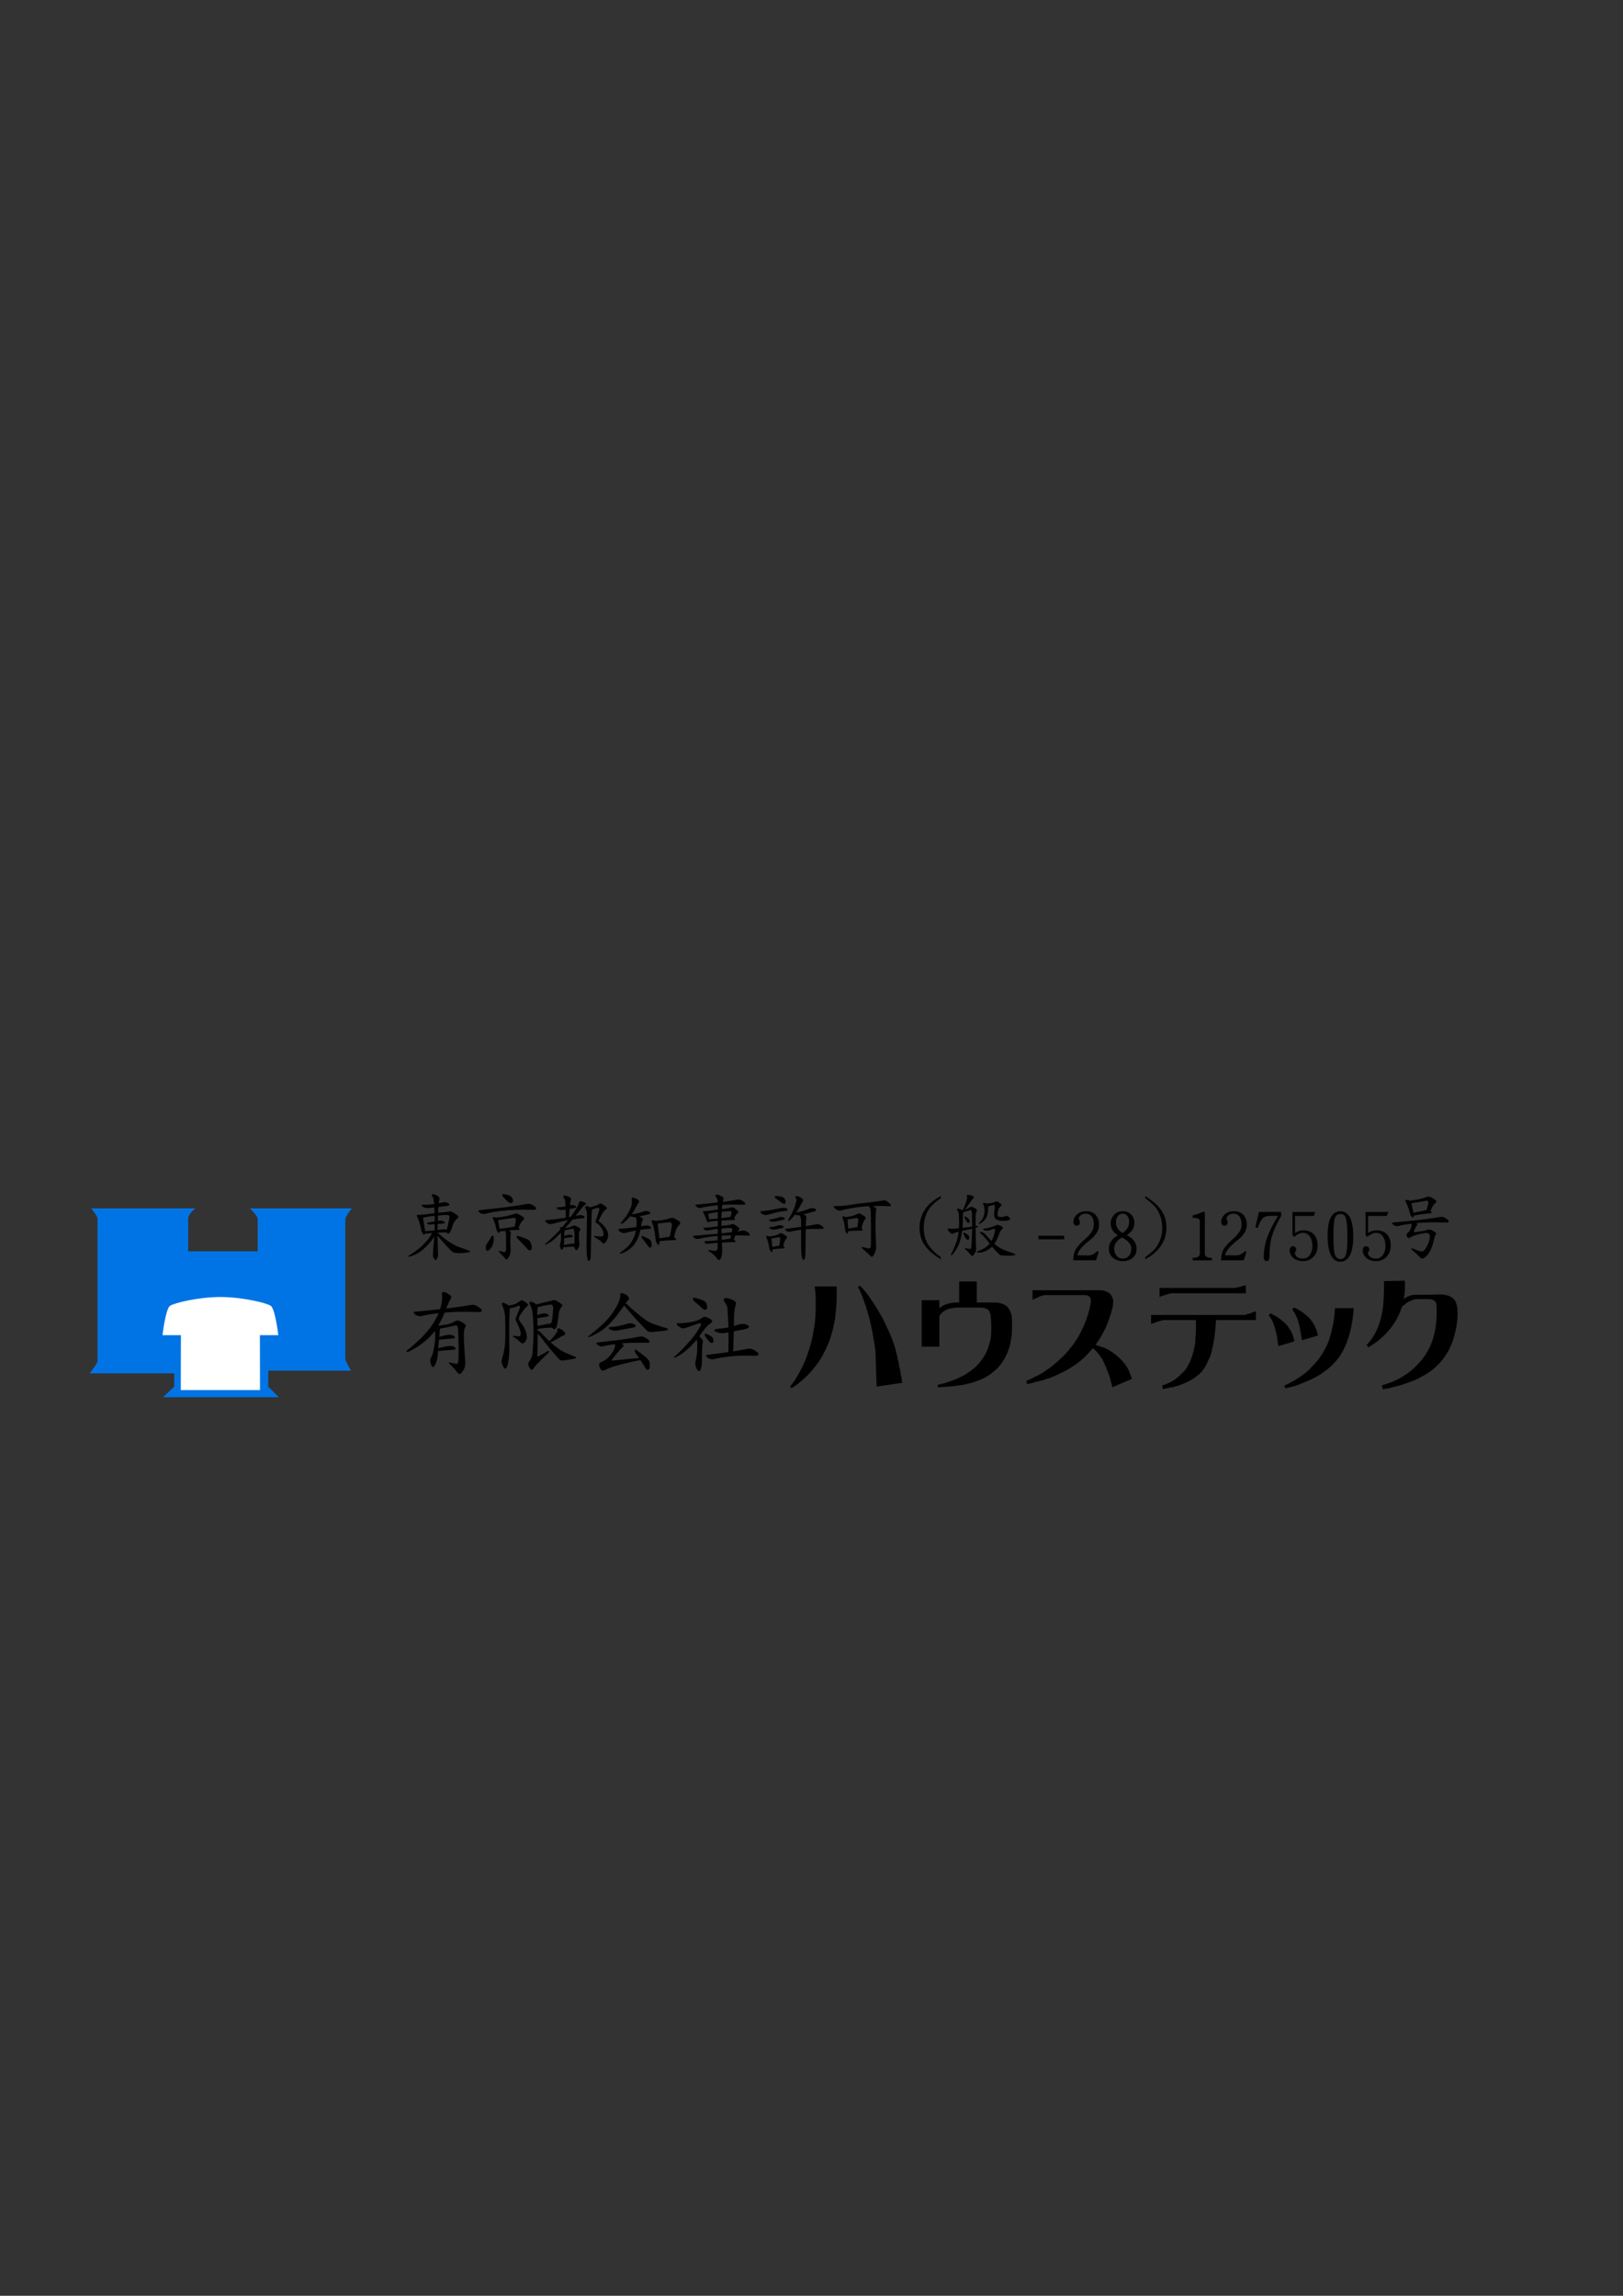 <?xml version="1.0" encoding="utf-8"?>
<!-- Generator: Adobe Illustrator 16.0.3, SVG Export Plug-In . SVG Version: 6.00 Build 0)  -->
<!DOCTYPE svg PUBLIC "-//W3C//DTD SVG 1.1//EN" "http://www.w3.org/Graphics/SVG/1.1/DTD/svg11.dtd">
<svg version="1.1" id="レイヤー_1" xmlns="http://www.w3.org/2000/svg" xmlns:xlink="http://www.w3.org/1999/xlink" x="0px"
	 y="0px" width="595.281px" height="841.89px" viewBox="0 0 595.281 841.89" enable-background="new 0 0 595.281 841.89"
	 xml:space="preserve">
<rect x="0" y="0" width="595.281" height="841.89" fill="#333333" stroke="none"/>
<path fill="#0074E4" d="M33.401,443.125h38.25c0,0-2.625,2-2.625,3.752c0,1.75,0,12,0,12h25.5c0,0,0-10.75,0-11.875
	s-2.875-3.877-2.875-3.877h37.375c0,0-2.375,3.002-2.375,4.002s0,49.875,0,51s2.125,4.5,2.125,4.5H98.401v5.875l3.875,3.875h-42.5
	l4.125-3.875v-4.875h-31c0,0,2.875-3.625,2.875-4.5s0-51.25,0-52.25S33.401,443.125,33.401,443.125z"/>
<path fill="#FFFFFF" d="M102.078,489.626c0,0-1.125-9.625-2.75-10.75c-1.624-1.125-10.609-3.246-18.479-3.25l0,0
	c-0.003,0-0.007,0-0.01,0c-0.004,0-0.007,0-0.011,0l0,0c-7.87,0.004-16.855,2.125-18.479,3.25c-1.625,1.125-2.75,10.75-2.75,10.75
	h6.75l-0.042,20.125h14.521h0.021H95.37l-0.042-20.125H102.078z"/>
<g enable-background="new    ">
	<path d="M306.869,471.766c0,0.401,0,1.261,0,2.578c0,0.889,0,1.69,0,2.406c-0.058,0.315-0.086,0.788-0.086,1.418
		c-0.058,0.373-0.086,0.874-0.086,1.504c-0.172,1.433-0.315,2.765-0.43,3.996c-0.287,1.604-0.602,3.065-0.945,4.383
		c-0.229,0.717-0.444,1.476-0.645,2.277c-0.229,0.602-0.358,1.003-0.387,1.203c-0.144,0.287-0.301,0.659-0.473,1.117
		c-0.631,1.519-1.39,3.094-2.277,4.727c-1.232,2.12-2.765,4.183-4.598,6.188c-0.917,0.974-1.934,1.934-3.051,2.879
		c-1.175,1.031-2.378,1.904-3.609,2.621l-0.473-0.602c1.547-1.948,2.893-4.082,4.039-6.402c1.174-2.205,2.077-4.426,2.707-6.66
		c0.057-0.028,0.272-0.701,0.645-2.02c0.229-0.688,0.401-1.346,0.516-1.977c0.401-1.547,0.645-2.85,0.73-3.91
		c0.314-1.289,0.486-2.506,0.516-3.652c0.086-0.602,0.129-1.16,0.129-1.676c0.028-0.258,0.043-0.529,0.043-0.816
		c0.028-0.258,0.043-0.529,0.043-0.816c0.057-2.205,0.043-4.168-0.043-5.887c-0.172-1.489-0.272-2.449-0.301-2.879H306.869z
		 M329.212,498.106c0.086,0.344,0.129,0.573,0.129,0.688c0.114,0.287,0.172,0.516,0.172,0.688c0.114,0.344,0.172,0.573,0.172,0.688
		c0.057,0.315,0.086,0.573,0.086,0.773c0.344,1.232,0.559,2.291,0.645,3.18c0.286,1.203,0.443,2.191,0.473,2.965l-9.367,1.375
		c-0.172-5.1-0.315-9.467-0.43-13.105c-0.545-3.953-1.203-7.605-1.977-10.957c-1.375-5.299-2.851-9.467-4.426-12.504
		c0.172-0.086,0.357-0.186,0.559-0.301c0.114-0.057,0.186-0.086,0.215-0.086c1.489,1.433,3.15,3.581,4.984,6.445
		c0.859,1.261,1.719,2.679,2.578,4.254c0.888,1.547,1.689,3.151,2.406,4.813c0.716,1.375,1.346,2.851,1.891,4.426
		c0.602,1.49,1.074,3.022,1.418,4.598C328.968,496.789,329.126,497.476,329.212,498.106z"/>
	<path d="M371.107,489.469c-0.229,1.547-0.487,2.937-0.773,4.168c-0.631,2.178-1.476,4.054-2.535,5.629
		c-1.031,1.576-2.249,2.894-3.652,3.953c-1.69,1.432-3.667,2.506-5.93,3.223c-0.975,0.43-2.034,0.744-3.18,0.945
		c-1.203,0.372-2.249,0.572-3.137,0.602c-0.688,0.143-1.304,0.229-1.848,0.258c-0.43,0.114-0.988,0.172-1.676,0.172
		c-0.602,0.086-1.132,0.129-1.59,0.129c-0.717,0.086-1.203,0.129-1.461,0.129c-0.717,0.057-1.175,0.086-1.375,0.086v-0.859
		c0.458-0.229,0.945-0.358,1.461-0.387c0.486-0.172,0.83-0.272,1.031-0.301c0.43-0.144,0.83-0.272,1.203-0.387
		c1.06-0.344,1.947-0.659,2.664-0.945c1.346-0.602,2.549-1.175,3.609-1.719c1.317-0.859,2.463-1.689,3.438-2.492
		c1.203-1.088,2.248-2.291,3.137-3.609c1.06-1.547,1.805-3.15,2.234-4.813c0.516-1.461,0.787-2.965,0.816-4.512
		c0.086-1.947,0.043-3.795-0.129-5.543c-0.058-1.346-0.401-2.32-1.031-2.922c-0.688-0.516-1.562-0.773-2.621-0.773
		c-2.979,0-5.944,0-8.895,0c-1.289,0.115-2.335,0.301-3.137,0.559c-1.261,0.459-2.32,1.261-3.18,2.406v11.387h-6.488v-17.059h6.488
		v2.965c0.859-0.773,1.818-1.303,2.879-1.59c0.688-0.229,1.217-0.344,1.59-0.344c0.372-0.114,0.902-0.172,1.59-0.172
		c0.458,0,0.859,0,1.203,0v-7.734h6.445v7.734c2.463,0,4.898,0,7.305,0c1.947,0.229,3.352,0.874,4.211,1.934
		c0.945,1.203,1.418,2.808,1.418,4.813C371.221,486.204,371.193,487.894,371.107,489.469z"/>
	<path d="M415.193,505.625l-7.176,3.094l-0.988-3.695c-0.917-2.606-1.776-4.697-2.578-6.273c-0.602-1.06-1.175-1.891-1.719-2.492
		c-0.602-0.744-1.246-1.375-1.934-1.891c-2.12,2.722-4.512,4.913-7.176,6.574c-1.461,1.031-3.022,1.904-4.684,2.621
		c-0.516,0.344-0.917,0.529-1.203,0.559c-0.43,0.314-0.816,0.486-1.16,0.516c-0.889,0.486-1.69,0.787-2.406,0.902
		c-1.203,0.516-2.492,0.873-3.867,1.074c-1.375,0.486-2.593,0.787-3.652,0.902l-0.129-1.16c0.4-0.201,0.688-0.315,0.859-0.344
		c0.143-0.144,0.301-0.215,0.473-0.215c0.286-0.144,0.443-0.215,0.473-0.215c0.744-0.459,1.461-0.831,2.148-1.117
		c0.372-0.201,0.615-0.301,0.73-0.301v-0.172h0.172l0.301-0.129c0.344-0.258,0.559-0.387,0.645-0.387
		c0.4-0.287,0.615-0.43,0.645-0.43c0.916-0.63,1.805-1.26,2.664-1.891c1.289-1.031,2.492-2.076,3.609-3.137
		c1.289-1.174,2.449-2.449,3.48-3.824c1.977-2.435,3.58-5.127,4.813-8.078c1.088-2.406,1.904-5.027,2.449-7.863
		c0.143-1.146,0.114-1.947-0.086-2.406c-0.459-0.63-1.175-0.945-2.148-0.945c-4.898,0-9.754,0-14.566,0
		c-0.803,0.258-1.461,0.43-1.977,0.516c-0.172,0.172-0.315,0.258-0.43,0.258c-0.229,0.144-0.401,0.215-0.516,0.215
		c-0.315,0.229-0.645,0.387-0.988,0.473c-0.258,0.201-0.444,0.301-0.559,0.301c0-1.289,0-2.463,0-3.523c8.479,0,16.93,0,25.352,0
		c1.747,0.287,2.922,0.917,3.523,1.891c0.372,0.631,0.602,1.175,0.688,1.633c0.028,0.831,0,1.604-0.086,2.32
		c-0.659,2.664-1.433,5.042-2.32,7.133c-1.175,2.693-2.535,5.042-4.082,7.047c0.916,0.287,2.033,0.659,3.352,1.117
		c2.119,1.003,4.039,2.335,5.758,3.996c1.489,1.49,2.549,2.979,3.18,4.469L415.193,505.625z"/>
	<path d="M460.654,480.833v3.266h-14.652c-0.058,0.401-0.086,0.917-0.086,1.547c-0.086,0.745-0.129,1.246-0.129,1.504
		c-0.086,0.43-0.129,0.917-0.129,1.461c-0.115,0.631-0.172,1.074-0.172,1.332c-0.401,2.779-0.902,5.171-1.504,7.176
		c-0.573,1.289-1.074,2.363-1.504,3.223c-0.573,1.117-1.16,2.02-1.762,2.707c-1.891,1.977-4.383,3.537-7.477,4.684
		c-0.659,0.286-1.418,0.516-2.277,0.688c-0.229,0.028-0.43,0.129-0.602,0.301h-0.688c-0.659,0.172-1.089,0.258-1.289,0.258
		c-0.745,0.229-1.39,0.357-1.934,0.387l-0.172-1.289c2.005-0.688,3.566-1.433,4.684-2.234c1.06-0.773,1.904-1.519,2.535-2.234
		c0.916-0.773,1.561-1.547,1.934-2.32c0.974-1.604,1.676-3.279,2.105-5.027c0.172-0.372,0.258-0.701,0.258-0.988
		c0.143-0.544,0.215-0.873,0.215-0.988c0.286-0.916,0.43-1.947,0.43-3.094c0.028-0.229,0.043-0.473,0.043-0.73
		c0.028-0.229,0.043-0.486,0.043-0.773c0.057-0.658,0.086-1.088,0.086-1.289c0.028-0.344,0.043-0.773,0.043-1.289
		c0-0.43,0-0.816,0-1.16c-0.029-0.945-0.043-1.561-0.043-1.848H426.58c-0.745,0.201-1.476,0.401-2.191,0.602
		c-0.029,0.086-0.43,0.229-1.203,0.43c-0.401,0.172-0.73,0.272-0.988,0.301v-3.223h34.289c0.314,0,0.688-0.143,1.117-0.43h0.473
		C458.935,481.434,459.794,481.12,460.654,480.833z M429.759,474.258c-0.459,0.058-1.16,0.229-2.105,0.516
		c-0.545,0.201-0.988,0.344-1.332,0.43c-0.43,0.201-0.773,0.315-1.031,0.344v-3.266h27.629c0.4-0.057,1.031-0.186,1.891-0.387
		c0.258-0.114,0.473-0.172,0.645-0.172c0.314-0.143,0.602-0.229,0.859-0.258l0.645-0.172v2.965H429.759z"/>
	<path d="M474.748,491.875c-0.229,0.086-0.645,0.215-1.246,0.387c-0.373,0.144-0.945,0.315-1.719,0.516
		c-0.803,0.229-1.375,0.387-1.719,0.473c-0.43,0.172-0.831,0.272-1.203,0.301l-0.43-2.965c-0.029-0.143-0.058-0.314-0.086-0.516
		c-0.058-0.143-0.086-0.301-0.086-0.473c-0.086-0.2-0.144-0.473-0.172-0.816c-0.086-0.229-0.144-0.443-0.172-0.645
		c-0.086-0.314-0.144-0.529-0.172-0.645c-0.086-0.314-0.172-0.615-0.258-0.902c-0.086-0.2-0.172-0.473-0.258-0.816
		c-0.172-0.486-0.315-0.83-0.43-1.031c-0.115-0.229-0.229-0.473-0.344-0.73c-0.287-0.43-0.659-1.031-1.117-1.805l0.688-0.559
		c0.658,0.315,1.303,0.645,1.934,0.988c0.314,0.201,0.602,0.387,0.859,0.559c0.086,0.115,0.215,0.215,0.387,0.301
		s0.301,0.172,0.387,0.258c0.114,0.144,0.258,0.258,0.43,0.344c0.888,0.717,1.547,1.332,1.977,1.848s0.73,0.945,0.902,1.289
		c0.086,0.115,0.143,0.215,0.172,0.301c0.086,0.086,0.143,0.172,0.172,0.258c0.086,0.115,0.143,0.215,0.172,0.301
		c0.086,0.086,0.143,0.172,0.172,0.258c0.344,0.573,0.645,1.375,0.902,2.406C474.662,491.332,474.748,491.704,474.748,491.875z
		 M496.533,479.715c-0.258,3.409-0.73,6.402-1.418,8.98c-0.889,3.237-2.02,5.944-3.395,8.121c-0.688,1.117-1.562,2.206-2.621,3.266
		c-0.859,0.917-1.848,1.776-2.965,2.578c-1.146,0.916-2.335,1.689-3.566,2.32c-1.117,0.63-2.378,1.217-3.781,1.762
		c-2.234,1.06-4.684,1.848-7.348,2.363l-0.387-0.945c0.572-0.315,0.988-0.516,1.246-0.602c0.114-0.058,0.215-0.101,0.301-0.129
		c0.086-0.086,0.172-0.144,0.258-0.172c0.258-0.115,0.43-0.215,0.516-0.301c0.802-0.401,1.432-0.745,1.891-1.031
		c1.375-0.859,2.492-1.633,3.352-2.32c0.143-0.086,0.271-0.187,0.387-0.301c0.143-0.115,0.258-0.215,0.344-0.301
		c0.2-0.144,0.4-0.314,0.602-0.516c0.43-0.43,0.73-0.744,0.902-0.945c0.516-0.572,0.988-1.088,1.418-1.547
		c0.314-0.314,0.516-0.529,0.602-0.645c0.086-0.114,0.172-0.215,0.258-0.301c0.143-0.143,0.215-0.229,0.215-0.258
		c0.43-0.516,0.773-0.988,1.031-1.418c0.114-0.172,0.258-0.387,0.43-0.645c0.172-0.229,0.301-0.443,0.387-0.645
		c0.544-0.916,1.002-1.762,1.375-2.535c0.258-0.458,0.529-1.117,0.816-1.977c0.143-0.286,0.229-0.516,0.258-0.688
		c0.028-0.086,0.1-0.344,0.215-0.773c0.229-0.658,0.4-1.289,0.516-1.891c0.516-2.148,0.816-3.695,0.902-4.641
		c0.057-0.172,0.1-0.473,0.129-0.902l0.129-1.289l0.086-1.676H496.533z M483.341,489.555c0.028,0.086,0.043,0.144,0.043,0.172
		c-0.229,0.086-0.645,0.215-1.246,0.387c-0.401,0.144-0.988,0.315-1.762,0.516c-0.659,0.229-1.218,0.387-1.676,0.473
		c-0.43,0.172-0.831,0.272-1.203,0.301l-0.473-2.965c-0.144-0.83-0.272-1.518-0.387-2.063c-0.144-0.516-0.272-1.002-0.387-1.461
		c-0.058-0.143-0.101-0.301-0.129-0.473c-0.086-0.2-0.172-0.473-0.258-0.816c-0.144-0.344-0.301-0.688-0.473-1.031
		c-0.115-0.229-0.229-0.473-0.344-0.73c-0.229-0.43-0.602-1.031-1.117-1.805l0.73-0.559c0.602,0.315,1.246,0.645,1.934,0.988
		c0.314,0.201,0.602,0.387,0.859,0.559c0.086,0.115,0.215,0.215,0.387,0.301s0.301,0.172,0.387,0.258
		c0.114,0.144,0.258,0.258,0.43,0.344c0.974,0.803,1.633,1.418,1.977,1.848c0.486,0.631,0.902,1.246,1.246,1.848
		c0.086,0.172,0.143,0.272,0.172,0.301c0.086,0.086,0.129,0.172,0.129,0.258c0.086,0.172,0.172,0.344,0.258,0.516
		c0.258,0.545,0.486,1.175,0.688,1.891C483.241,488.954,483.312,489.269,483.341,489.555z"/>
	<path d="M534.603,482.122c-0.029,0.717-0.043,1.175-0.043,1.375c-0.086,0.487-0.129,0.917-0.129,1.289
		c-0.144,0.917-0.272,1.733-0.387,2.449c-0.373,1.604-0.745,3.022-1.117,4.254c-0.717,2.092-1.59,3.882-2.621,5.371
		c-1.003,1.604-2.148,2.979-3.438,4.125c-0.258,0.315-0.444,0.487-0.559,0.516c-0.201,0.172-0.401,0.344-0.602,0.516
		c-0.573,0.487-0.96,0.788-1.16,0.902c-0.315,0.258-0.73,0.529-1.246,0.816c-0.459,0.372-0.874,0.615-1.246,0.73
		c-1.662,1.031-3.366,1.818-5.113,2.363c-1.748,0.716-3.48,1.26-5.199,1.633c-1.576,0.486-3.108,0.816-4.598,0.988
		c-0.058-0.258-0.101-0.473-0.129-0.645c-0.086-0.229-0.129-0.43-0.129-0.602v-0.172c1.06-0.315,2.205-0.702,3.438-1.16
		c1.403-0.573,2.793-1.261,4.168-2.063c0.2-0.172,0.443-0.344,0.73-0.516c0.2-0.144,0.443-0.301,0.73-0.473
		c0.4-0.287,0.658-0.473,0.773-0.559c0.372-0.287,0.615-0.473,0.73-0.559c1.26-1.031,2.406-2.148,3.438-3.352
		c1.203-1.346,2.191-2.793,2.965-4.34c0.83-1.489,1.475-3.094,1.934-4.813c0.773-2.664,1.16-5.715,1.16-9.152
		c0-0.43,0-0.787,0-1.074c-0.058-1.375-0.172-2.191-0.344-2.449c-0.516-0.716-1.289-1.088-2.32-1.117c-1.776,0-3.495,0-5.156,0
		c-0.917,0.258-1.819,0.616-2.707,1.074c-0.258,0.229-0.444,0.358-0.559,0.387c-0.287,0.229-0.487,0.387-0.602,0.473
		c-0.144,0.144-0.229,0.215-0.258,0.215c-0.172,0.086-0.272,0.144-0.301,0.172c-0.201,0.229-0.358,0.358-0.473,0.387
		c-1.203,3.953-3.395,7.491-6.574,10.613c-1.662,1.662-3.566,3.094-5.715,4.297l-0.73-0.773c1.947-2.033,3.395-4.354,4.34-6.961
		c0.4-0.945,0.701-1.904,0.902-2.879c0.114-0.286,0.215-0.73,0.301-1.332c0.172-0.544,0.258-1.002,0.258-1.375
		c0.143-0.658,0.215-1.088,0.215-1.289c0.086-0.458,0.129-0.873,0.129-1.246c0.057-0.63,0.086-1.045,0.086-1.246
		c0.057-0.602,0.086-1.002,0.086-1.203c0.114-2.063,0.129-4.039,0.043-5.93l7.734-0.129c0,0.889,0,1.762,0,2.621
		c-0.029,0.516-0.043,0.859-0.043,1.031c-0.029,0.229-0.043,0.387-0.043,0.473c-0.029,0.315-0.043,0.487-0.043,0.516
		c-0.086,0.401-0.129,0.73-0.129,0.988c-0.115,0.545-0.172,0.902-0.172,1.074c0.744-0.572,1.346-0.916,1.805-1.031
		c0.658-0.314,1.432-0.486,2.32-0.516c1.633-0.028,3.236-0.043,4.813-0.043c0.859-0.028,1.676-0.043,2.449-0.043
		c0.458-0.028,0.873-0.043,1.246-0.043c0.486,0,0.902,0,1.246,0c2.263,0.172,3.838,0.831,4.727,1.977
		C534.316,477.897,534.689,479.715,534.603,482.122z"/>
</g>
<g enable-background="new    ">
	<path d="M160.319,461.474c-0.22,0.423-0.415,0.635-0.584,0.635c-0.152-0.017-0.364-0.263-0.635-0.736
		c-0.22-0.355-0.322-0.787-0.305-1.295c0.017-0.914,0.084-1.989,0.203-3.225c0.102-0.981,0.186-2.116,0.254-3.402
		c-0.051,0.067-0.102,0.152-0.152,0.254c-0.457,0.796-1.092,1.625-1.904,2.488c-0.982,1.066-1.913,1.938-2.793,2.615
		c-0.999,0.745-2.04,1.295-3.123,1.65c-0.694,0.288-1.143,0.406-1.346,0.355c-0.288-0.017-0.271-0.136,0.051-0.355
		c1.98-1.286,3.461-2.37,4.443-3.25c1.151-1.016,2.243-2.243,3.275-3.682c0.355-0.491,0.592-0.939,0.711-1.346
		c-0.728,0.051-1.346,0.11-1.854,0.178c-0.22,0.034-0.415,0.017-0.584-0.051c-0.051-0.017-0.085-0.034-0.102-0.051
		c-0.034,0.118-0.06,0.229-0.076,0.33c-0.102,0.321-0.339,0.254-0.711-0.203c-0.339-0.39-0.542-0.872-0.609-1.447
		c-0.373-1.946-0.847-3.513-1.422-4.697c-0.169-0.339-0.195-0.567-0.076-0.686c0.067-0.102,0.229-0.118,0.482-0.051
		c0.051,0,0.102,0.009,0.152,0.025c0.102-0.051,0.262-0.067,0.482-0.051c0.931-0.034,2.158-0.161,3.682-0.381
		c0.508-0.085,1.049-0.152,1.625-0.203c-0.017-0.524-0.034-1.05-0.051-1.574c-0.017-0.187-0.034-0.364-0.051-0.533
		c-0.609,0.051-1.202,0.11-1.777,0.178c-0.576,0.102-1.117,0.076-1.625-0.076c-0.39-0.118-0.72-0.279-0.99-0.482
		c-0.457-0.339-0.347-0.533,0.33-0.584c1.388,0,2.674-0.076,3.859-0.229c0.034-0.017,0.076-0.017,0.127,0
		c-0.102-1.405-0.263-2.269-0.482-2.59c-0.271-0.372-0.406-0.584-0.406-0.635c0-0.288,0.161-0.432,0.482-0.432
		c0.423,0,0.897,0.152,1.422,0.457c0.66,0.406,0.99,0.771,0.99,1.092c0,0.169-0.025,0.313-0.076,0.432
		c-0.102,0.237-0.178,0.694-0.229,1.371c0.423-0.136,0.846-0.237,1.27-0.305c0.575-0.169,1.125-0.169,1.65,0
		c0.508,0.187,0.821,0.39,0.939,0.609c0.067,0.169,0.017,0.313-0.152,0.432c-0.136,0.102-0.644,0.212-1.523,0.33
		c-0.796,0.067-1.558,0.152-2.285,0.254c-0.068,0.609-0.11,1.32-0.127,2.133c0.592-0.067,1.227-0.127,1.904-0.178
		c0.745-0.067,1.43-0.152,2.057-0.254c0.406-0.152,0.795-0.118,1.168,0.102c1.016,0.575,1.709,1.041,2.082,1.396
		c0.321,0.339,0.279,0.669-0.127,0.99c-0.762,0.593-1.329,1.422-1.701,2.488c-0.457,1.473-0.813,2.345-1.066,2.615
		c-0.169,0.321-0.39,0.491-0.66,0.508c-0.254,0.017-0.44-0.136-0.559-0.457c-1.236,0-2.336,0.034-3.301,0.102
		c0.389,0.305,0.922,0.762,1.6,1.371c1.134,0.948,2.293,1.777,3.479,2.488c0.931,0.609,2.04,1.143,3.326,1.6
		c1.117,0.372,2.158,0.745,3.123,1.117c0.305,0.118,0.432,0.254,0.381,0.406c-0.034,0.118-0.237,0.187-0.609,0.203
		c-1.49,0.271-2.954,0.355-4.393,0.254c-0.796-0.051-1.422-0.313-1.879-0.787c-1.761-1.761-3.437-3.614-5.027-5.561
		c0.017,2.065,0.076,4.342,0.178,6.83C160.691,460.5,160.573,461,160.319,461.474z M159.43,447.941c0-0.677,0-1.371,0-2.082
		c-1.71,0.169-3.047,0.381-4.012,0.635c-0.102,0-0.187-0.009-0.254-0.025c0.034,0.491,0.254,1.888,0.66,4.189
		c0.034,0.288,0.059,0.559,0.076,0.813c1.066-0.051,2.234-0.136,3.504-0.254c0.017-0.762,0.025-1.532,0.025-2.311
		c-0.542,0.017-1.101,0.06-1.676,0.127c-0.406,0.034-0.694-0.025-0.863-0.178c-0.339-0.321-0.355-0.491-0.051-0.508
		C157.653,448.195,158.516,448.059,159.43,447.941z M160.547,448.83c-0.034,0.728-0.051,1.481-0.051,2.26
		c0.609-0.118,1.27-0.212,1.98-0.279c0.524-0.067,0.914-0.017,1.168,0.152c0.051,0.051,0.084,0.085,0.102,0.102
		c0.034-0.067,0.059-0.127,0.076-0.178c0.22-0.474,0.542-1.837,0.965-4.088c0.118-0.593,0.076-0.948-0.127-1.066
		c-0.22-0.152-0.66-0.22-1.32-0.203c-0.982,0.051-1.888,0.127-2.717,0.229c0,0.423,0,0.872,0,1.346
		c-0.017,0.203-0.034,0.415-0.051,0.635c0.694-0.136,1.227-0.152,1.6-0.051c0.44,0.118,0.745,0.313,0.914,0.584
		c0.135,0.254-0.009,0.39-0.432,0.406C161.995,448.711,161.292,448.762,160.547,448.83z"/>
	<path d="M185.456,442.71c3.317-0.44,5.941-0.847,7.871-1.219c0.457-0.067,0.889-0.042,1.295,0.076
		c0.474,0.187,1.024,0.508,1.65,0.965c0.338,0.305,0.448,0.584,0.33,0.838c-0.119,0.187-0.39,0.279-0.813,0.279
		c-0.491,0-1.016-0.009-1.574-0.025c-4.08-0.067-7.347,0.06-9.801,0.381c-2.302,0.22-4.478,0.593-6.525,1.117
		c-0.339,0.085-0.745,0.067-1.219-0.051c-0.373-0.118-0.72-0.33-1.041-0.635c-0.339-0.406-0.271-0.618,0.203-0.635
		C179.302,443.43,182.51,443.066,185.456,442.71z M180.708,453.095c0.118,0.034,0.229,0.136,0.33,0.305
		c0.102,0.559,0.093,1.177-0.025,1.854c-0.051,0.559-0.237,1.168-0.559,1.828c-0.355,0.644-0.771,1.126-1.244,1.447
		c-0.474,0.254-0.771,0.178-0.889-0.229c-0.152-0.321-0.195-0.745-0.127-1.27c0.051-0.339,0.152-0.618,0.305-0.838
		c0.677-0.897,1.27-1.837,1.777-2.818C180.394,453.206,180.538,453.112,180.708,453.095z M185.379,451.572
		c-0.068-0.085-0.11-0.161-0.127-0.229c-0.542,0.051-0.999,0.11-1.371,0.178c-0.237,0.017-0.44,0.017-0.609,0
		c0,0.187-0.025,0.339-0.076,0.457c-0.085,0.271-0.288,0.22-0.609-0.152c-0.288-0.288-0.466-0.669-0.533-1.143
		c-0.339-1.54-0.745-2.776-1.219-3.707c-0.169-0.271-0.195-0.466-0.076-0.584c0.051-0.102,0.186-0.118,0.406-0.051
		c0.355,0.034,0.618,0.085,0.787,0.152c1.27-0.118,2.497-0.288,3.682-0.508c0.999-0.203,2.04-0.491,3.123-0.863
		c0.44-0.152,0.838-0.144,1.193,0.025c1.049,0.542,1.735,0.948,2.057,1.219c0.305,0.355,0.271,0.72-0.102,1.092
		c-0.22,0.152-0.44,0.381-0.66,0.686c-0.288,0.355-0.644,1.075-1.066,2.158c0.288,0.187,0.423,0.339,0.406,0.457
		c-0.017,0.152-0.127,0.237-0.33,0.254c-1.388,0.034-2.59,0.102-3.605,0.203c0.321,0.203,0.542,0.39,0.66,0.559
		c0.102,0.187,0.093,0.517-0.025,0.99c-0.085,1.032-0.119,2.107-0.102,3.225c0.051,0.863,0.084,1.574,0.102,2.133
		c0.034,0.796-0.076,1.507-0.33,2.133c-0.271,0.626-0.517,1.075-0.736,1.346c-0.237,0.288-0.466,0.347-0.686,0.178
		c-0.576-0.711-1.354-1.532-2.336-2.463c-0.169-0.203-0.254-0.364-0.254-0.482c-0.017-0.136,0.084-0.169,0.305-0.102
		c0.389,0.118,0.745,0.212,1.066,0.279c0.457,0.152,0.787,0.169,0.99,0.051c0.203-0.187,0.313-0.567,0.33-1.143
		c0-2.149-0.009-3.69-0.025-4.621C185.625,452.571,185.548,451.995,185.379,451.572z M183.45,447.332
		c-0.288,0.067-0.542,0.11-0.762,0.127c0.067,0.524,0.237,1.532,0.508,3.021c0,0.034,0,0.076,0,0.127
		c1.574-0.136,3.36-0.39,5.357-0.762c0.051-0.017,0.11-0.017,0.178,0c0.203-0.728,0.364-1.532,0.482-2.412
		c0.034-0.288-0.025-0.508-0.178-0.66c-0.152-0.169-0.432-0.22-0.838-0.152C186.657,446.875,185.075,447.112,183.45,447.332z
		 M184.262,438.419c-0.068-0.288-0.025-0.44,0.127-0.457c0.203-0.102,0.491-0.102,0.863,0c0.203,0.051,0.415,0.102,0.635,0.152
		c0.524,0.102,0.99,0.279,1.396,0.533c0.389,0.271,0.668,0.669,0.838,1.193c0.067,0.39,0.042,0.72-0.076,0.99
		c-0.22,0.305-0.491,0.432-0.813,0.381c-0.254-0.118-0.559-0.288-0.914-0.508c-0.39-0.288-0.872-0.771-1.447-1.447
		C184.516,438.953,184.313,438.673,184.262,438.419z M189.899,454.289c-0.254-0.237-0.373-0.517-0.355-0.838
		c0.034-0.288,0.161-0.372,0.381-0.254c0.524,0.152,1.278,0.406,2.26,0.762c0.863,0.305,1.481,0.593,1.854,0.863
		c0.406,0.406,0.668,0.872,0.787,1.396c0.288,1.032,0.296,1.71,0.025,2.031c-0.187,0.22-0.381,0.321-0.584,0.305
		c-0.373-0.102-0.745-0.39-1.117-0.863C191.964,456.354,190.88,455.219,189.899,454.289z"/>
	<path d="M205.59,450.734c-0.051-0.102-0.085-0.187-0.102-0.254c-0.102-0.169-0.127-0.288-0.076-0.355
		c0.084-0.118,0.203-0.169,0.355-0.152c0.102,0.034,0.211,0.085,0.33,0.152c0.829-0.965,1.583-1.854,2.26-2.666
		c-0.237,0.017-0.44,0.051-0.609,0.102c-1.354,0.237-3.056,0.644-5.104,1.219c-0.406,0.118-0.787,0.144-1.143,0.076
		c-0.44-0.136-0.821-0.33-1.143-0.584c-0.271-0.22-0.373-0.432-0.305-0.635c0.051-0.152,0.203-0.237,0.457-0.254
		c0.897-0.051,1.879-0.136,2.945-0.254c0.626-0.067,1.98-0.263,4.063-0.584c-0.017-1.066-0.034-2.065-0.051-2.996
		c-0.288,0.017-0.542,0.051-0.762,0.102c-0.508,0.102-0.982,0.102-1.422,0c-0.39-0.102-0.694-0.229-0.914-0.381
		c-0.423-0.305-0.33-0.491,0.279-0.559c0.863-0.034,1.659-0.11,2.387-0.229c0.135-0.034,0.262-0.051,0.381-0.051
		c-0.034-0.762-0.085-1.481-0.152-2.158c-0.017-0.288-0.187-0.644-0.508-1.066c-0.136-0.288-0.144-0.491-0.025-0.609
		c0.135-0.169,0.355-0.22,0.66-0.152c0.457,0.085,0.999,0.288,1.625,0.609c0.355,0.271,0.508,0.508,0.457,0.711
		c-0.051,0.187-0.11,0.39-0.178,0.609c-0.068,0.271-0.127,0.609-0.178,1.016c-0.017,0.187-0.034,0.39-0.051,0.609
		c0.44-0.152,0.897-0.169,1.371-0.051c0.474,0.152,0.762,0.33,0.863,0.533c0.084,0.136,0.042,0.263-0.127,0.381
		c-0.068,0.067-0.381,0.152-0.939,0.254c-0.44,0.067-0.872,0.136-1.295,0.203c-0.102,0.965-0.187,1.964-0.254,2.996
		c0.186-0.051,0.406-0.085,0.66-0.102c0.338-0.474,0.643-0.897,0.914-1.27c1.303-1.946,2.014-3.284,2.133-4.012
		c0.102-0.288,0.305-0.423,0.609-0.406c0.491,0.034,1.024,0.203,1.6,0.508c0.22,0.102,0.338,0.212,0.355,0.33
		c0.017,0.187-0.102,0.339-0.355,0.457c-0.423,0.237-0.847,0.66-1.27,1.27c-0.355,0.474-1.101,1.405-2.234,2.793
		c0.44-0.118,0.922-0.212,1.447-0.279c0.44-0.102,0.914-0.025,1.422,0.229c0.321,0.187,0.474,0.406,0.457,0.66
		c-0.017,0.152-0.187,0.237-0.508,0.254c-1.439,0.102-2.742,0.254-3.91,0.457c-0.576,0.66-1.202,1.396-1.879,2.209
		c-0.322,0.355-0.618,0.694-0.889,1.016c0.372-0.067,0.77-0.152,1.193-0.254c0.626-0.169,1.176-0.381,1.65-0.635
		c0.372-0.118,0.686-0.144,0.939-0.076c0.762,0.339,1.354,0.694,1.777,1.066c0.135,0.152,0.118,0.355-0.051,0.609
		c-0.271,0.39-0.406,0.821-0.406,1.295c0,1.608,0.059,2.929,0.178,3.961c0.034,0.372-0.085,0.771-0.355,1.193
		c-0.254,0.575-0.508,0.872-0.762,0.889c-0.152,0-0.355-0.237-0.609-0.711c-0.136-0.203-0.212-0.406-0.229-0.609
		c-1.066,0.017-2.269,0.076-3.605,0.178c-0.136,0-0.237,0-0.305,0c-0.068,0.355-0.187,0.618-0.355,0.787
		c-0.152,0.22-0.313,0.229-0.482,0.025c-0.169-0.203-0.313-0.559-0.432-1.066c-0.068-0.305-0.042-0.644,0.076-1.016
		c0.186-0.559,0.288-1.126,0.305-1.701c0-0.575,0-1.354,0-2.336c-0.999,1.032-2.015,1.989-3.047,2.869
		c-0.593,0.524-1.481,1.024-2.666,1.498c-0.136,0.034-0.212,0.025-0.229-0.025c-0.034-0.067,0.008-0.136,0.127-0.203
		c2.133-1.812,3.918-3.513,5.357-5.104C205.396,450.946,205.489,450.835,205.59,450.734z M210.668,456.142
		c0.067-0.728,0.076-2.015,0.025-3.859c-0.068-0.813-0.178-1.354-0.33-1.625c-0.169-0.118-0.669-0.076-1.498,0.127
		c-0.39,0.085-0.838,0.187-1.346,0.305c-0.152,0.034-0.288,0.042-0.406,0.025c0,0.034,0,0.06,0,0.076
		c-0.068,0.305-0.127,0.999-0.178,2.082c0.152-0.102,0.33-0.187,0.533-0.254c0.694-0.187,1.244-0.271,1.65-0.254
		c0.44,0.067,0.745,0.229,0.914,0.482c0.135,0.22,0.017,0.364-0.355,0.432c-0.779,0.085-1.701,0.212-2.768,0.381
		c0,0.542,0,1.101,0,1.676c-0.017,0.288-0.051,0.567-0.102,0.838c0.609-0.152,1.295-0.288,2.057-0.406
		c0.762-0.136,1.346-0.152,1.752-0.051C210.634,456.117,210.651,456.125,210.668,456.142z M214.934,443.548
		c-0.068-0.187-0.152-0.381-0.254-0.584c-0.136-0.203-0.119-0.364,0.051-0.482c0.271-0.187,0.533-0.245,0.787-0.178
		c0.203,0.051,0.516,0.203,0.939,0.457c0.102-0.051,0.203-0.085,0.305-0.102c0.677-0.22,1.303-0.415,1.879-0.584
		c0.338-0.085,0.694-0.279,1.066-0.584c0.271-0.169,0.567-0.194,0.889-0.076c0.423,0.187,0.99,0.567,1.701,1.143
		c0.457,0.339,0.423,0.669-0.102,0.99c-0.491,0.321-0.897,0.796-1.219,1.422c-0.305,0.474-0.644,1.075-1.016,1.803
		c-0.237,0.457-0.347,0.771-0.33,0.939c0.017,0.22,0.211,0.415,0.584,0.584c0.863,0.745,1.574,1.532,2.133,2.361
		c0.524,0.897,0.762,1.71,0.711,2.438c-0.051,0.965-0.415,1.837-1.092,2.615c-0.237,0.203-0.457,0.296-0.66,0.279
		c-0.237-0.034-0.415-0.161-0.533-0.381c-0.136-0.237-0.33-0.44-0.584-0.609c-0.525-0.372-1.117-0.745-1.777-1.117
		c-0.271-0.187-0.432-0.339-0.482-0.457c-0.034-0.136,0.025-0.194,0.178-0.178c0.609,0.034,1.252,0.102,1.93,0.203
		c0.457,0.034,0.795-0.034,1.016-0.203c0.203-0.187,0.313-0.432,0.33-0.736c0-0.626-0.212-1.278-0.635-1.955
		c-0.474-0.796-1.05-1.447-1.727-1.955c-0.39-0.118-0.584-0.288-0.584-0.508c-0.034-0.169,0.008-0.39,0.127-0.66
		c0.135-0.22,0.279-0.593,0.432-1.117c0.22-0.728,0.457-1.498,0.711-2.311c0.169-0.491,0.144-0.821-0.076-0.99
		c-0.254-0.136-0.44-0.169-0.559-0.102c-0.457,0.136-0.965,0.305-1.523,0.508c-0.152,0.034-0.288,0.085-0.406,0.152
		c0,0.051,0,0.11,0,0.178c-0.068,0.355-0.11,0.762-0.127,1.219c-0.017,0.355-0.034,0.796-0.051,1.32
		c-0.119,5.078-0.187,8.277-0.203,9.598c-0.034,1.54-0.06,3.098-0.076,4.672c-0.034,0.626-0.102,1.075-0.203,1.346
		s-0.229,0.44-0.381,0.508c-0.136,0.051-0.254,0.017-0.355-0.102c-0.119-0.169-0.229-0.491-0.33-0.965
		c-0.203-1.066-0.296-2.878-0.279-5.434c0.084-4.351,0.135-7.795,0.152-10.334C215.306,444.801,215.188,444.124,214.934,443.548z"/>
	<path d="M233.495,449.083c0.017-0.423,0.025-0.813,0.025-1.168c0.017-0.508-0.11-0.99-0.381-1.447
		c-0.034-0.085-0.06-0.136-0.076-0.152c-0.271,0-0.533-0.009-0.787-0.025c-0.423-0.067-0.771-0.178-1.041-0.33h-0.025
		c-0.576,0.711-1.228,1.38-1.955,2.006c-0.491,0.44-0.923,0.694-1.295,0.762c-0.322,0.102-0.398-0.009-0.229-0.33
		c0.271-0.355,0.668-0.838,1.193-1.447c0.643-0.745,1.193-1.574,1.65-2.488c0.508-0.897,0.846-1.685,1.016-2.361
		c0.22-0.762,0.254-1.532,0.102-2.311c-0.051-0.305,0.034-0.491,0.254-0.559c0.288-0.051,0.584-0.017,0.889,0.102
		c0.474,0.203,0.897,0.44,1.27,0.711c0.338,0.305,0.397,0.593,0.178,0.863c-0.474,0.778-0.974,1.659-1.498,2.641
		c-0.322,0.609-0.686,1.202-1.092,1.777c0.795-0.102,1.532-0.237,2.209-0.406c0.66-0.169,1.295-0.364,1.904-0.584
		c0.542-0.237,1.092-0.305,1.65-0.203c0.524,0.118,0.863,0.288,1.016,0.508c0.084,0.152,0.051,0.305-0.102,0.457
		c-0.102,0.085-0.415,0.187-0.939,0.305c-1.016,0.237-2.006,0.466-2.971,0.686c0.051,0,0.084,0.009,0.102,0.025
		c0.271,0.102,0.584,0.279,0.939,0.533c0.321,0.169,0.397,0.432,0.229,0.787c-0.271,0.542-0.44,1.126-0.508,1.752
		c-0.068,0.187-0.11,0.364-0.127,0.533c0.559-0.102,1.151-0.203,1.777-0.305c0.44-0.085,0.922,0.009,1.447,0.279
		c0.355,0.187,0.508,0.415,0.457,0.686c-0.017,0.152-0.187,0.237-0.508,0.254c-1.236,0.067-2.37,0.187-3.402,0.355
		c-0.187,1.185-0.517,2.269-0.99,3.25c-0.203,0.339-0.39,0.694-0.559,1.066c-0.406,0.813-1.024,1.574-1.854,2.285
		c-0.745,0.694-1.608,1.27-2.59,1.727c-0.66,0.271-1.126,0.406-1.396,0.406c-0.254-0.067-0.254-0.187,0-0.355
		c0.321-0.237,0.618-0.466,0.889-0.686c0.305-0.187,0.567-0.381,0.787-0.584c0.965-0.762,1.684-1.507,2.158-2.234
		c0.643-0.931,1.151-1.938,1.523-3.021c0.152-0.559,0.288-1.092,0.406-1.6c-1.033,0.187-2.269,0.466-3.707,0.838
		c-0.44,0.136-0.847,0.152-1.219,0.051c-0.44-0.136-0.821-0.339-1.143-0.609c-0.288-0.237-0.398-0.466-0.33-0.686
		c0.067-0.152,0.229-0.229,0.482-0.229c0.728-0.051,1.506-0.11,2.336-0.178c0.524-0.034,1.777-0.187,3.758-0.457
		C233.452,449.651,233.478,449.354,233.495,449.083z M235.297,453.451c0.051-0.237,0.152-0.296,0.305-0.178
		c0.389,0.136,0.922,0.364,1.6,0.686c0.592,0.271,1.016,0.517,1.27,0.736c0.271,0.321,0.432,0.694,0.482,1.117
		c0.152,0.813,0.102,1.32-0.152,1.523c-0.152,0.152-0.305,0.22-0.457,0.203c-0.254-0.118-0.508-0.364-0.762-0.736
		c-0.762-1.066-1.456-1.964-2.082-2.691C235.348,453.891,235.28,453.67,235.297,453.451z M239.131,447.535
		c0.067-0.102,0.229-0.118,0.482-0.051c0.338,0.085,0.609,0.161,0.813,0.229c1.016-0.085,2.006-0.212,2.971-0.381
		c0.778-0.118,1.6-0.33,2.463-0.635c0.457-0.169,0.872-0.169,1.244,0c1.117,0.559,1.836,0.974,2.158,1.244
		c0.321,0.406,0.296,0.796-0.076,1.168c-0.339,0.305-0.644,0.72-0.914,1.244c-0.339,0.559-0.694,1.659-1.066,3.301
		c0.524,0.39,0.778,0.669,0.762,0.838c-0.034,0.169-0.161,0.263-0.381,0.279c-2.387,0.051-4.139,0.161-5.256,0.33
		c-0.169,0.017-0.305,0.025-0.406,0.025c0,0.491-0.06,0.897-0.178,1.219c-0.119,0.321-0.355,0.245-0.711-0.229
		c-0.39-0.524-0.593-1.151-0.609-1.879c-0.237-2.472-0.66-4.478-1.27-6.018C238.987,447.881,238.979,447.653,239.131,447.535z
		 M241.239,448.677c0.034,0.694,0.237,2.446,0.609,5.256c0,0.051,0,0.102,0,0.152c1.134-0.136,2.395-0.33,3.783-0.584
		c0.305-1.202,0.567-2.548,0.787-4.037c0.034-0.524-0.076-0.897-0.33-1.117c-0.119-0.102-0.313-0.144-0.584-0.127
		c-1.134,0.118-2.285,0.237-3.453,0.355C241.729,448.643,241.458,448.677,241.239,448.677z"/>
	<path d="M263.252,450.658c-0.152,0-0.288,0.009-0.406,0.025c-0.728,0.067-1.735,0.237-3.021,0.508
		c-0.542,0.118-0.99,0.042-1.346-0.229c-0.39-0.254-0.559-0.44-0.508-0.559c0.067-0.136,0.211-0.194,0.432-0.178
		c0.795-0.017,1.836-0.11,3.123-0.279c0.592-0.118,1.168-0.187,1.727-0.203c0-0.762,0-1.456,0-2.082
		c-1.083,0.085-1.98,0.187-2.691,0.305c-0.152,0.017-0.305,0.017-0.457,0c0,0.051-0.009,0.102-0.025,0.152
		c-0.085,0.288-0.288,0.254-0.609-0.102c-0.22-0.203-0.364-0.457-0.432-0.762c-0.305-1.05-0.66-1.879-1.066-2.488
		c-0.152-0.271-0.178-0.457-0.076-0.559c0.051-0.102,0.178-0.127,0.381-0.076l0.025,0.025c0.051-0.034,0.11-0.042,0.178-0.025
		c0.762-0.034,1.76-0.136,2.996-0.305c0.626-0.102,1.227-0.187,1.803-0.254c0-0.644,0-1.177,0-1.6
		c-0.187,0.017-0.356,0.034-0.508,0.051c-1.998,0.169-3.868,0.466-5.611,0.889c-0.322,0.085-0.669,0.067-1.041-0.051
		c-0.339-0.102-0.635-0.288-0.889-0.559c-0.271-0.339-0.22-0.517,0.152-0.533c2.81-0.288,5.434-0.559,7.871-0.813
		c0-0.136,0-0.212,0-0.229c-0.017-0.644-0.229-1.228-0.635-1.752c-0.288-0.44-0.271-0.72,0.051-0.838
		c0.372-0.136,0.877-0.025,1.515,0.33c1.055,0.44,1.421,0.948,1.1,1.523c-0.085,0.237-0.152,0.491-0.203,0.762
		c2.217-0.305,4.02-0.584,5.408-0.838c0.389-0.067,0.762-0.042,1.117,0.076c0.406,0.152,0.872,0.44,1.396,0.863
		c0.305,0.254,0.397,0.491,0.279,0.711c-0.085,0.169-0.313,0.245-0.686,0.229c-0.44,0-0.897-0.009-1.371-0.025
		c-2.455-0.067-4.554-0.042-6.297,0.076c-0.085,0.457-0.136,0.974-0.152,1.549c0.457-0.102,0.914-0.161,1.371-0.178
		c0.813-0.118,1.481-0.263,2.006-0.432c0.406-0.136,0.736-0.093,0.99,0.127c0.44,0.271,0.872,0.593,1.295,0.965
		c0.457,0.339,0.499,0.694,0.127,1.066c-0.355,0.203-0.644,0.508-0.863,0.914c-0.152,0.271-0.305,0.542-0.457,0.813
		c0.254,0.22,0.381,0.381,0.381,0.482c-0.051,0.152-0.161,0.229-0.33,0.229c-1.794,0.034-3.352,0.102-4.672,0.203
		c0,0.644,0,1.304,0,1.98c0.559-0.102,1.1-0.161,1.625-0.178c0.863-0.102,1.557-0.237,2.082-0.406
		c0.44-0.169,0.795-0.144,1.066,0.076c0.457,0.288,0.914,0.618,1.371,0.99c0.508,0.321,0.559,0.686,0.152,1.092
		c-0.169,0.136-0.313,0.288-0.432,0.457c0.643-0.136,1.244-0.237,1.803-0.305c0.389-0.067,0.745-0.042,1.066,0.076
		c0.389,0.152,0.838,0.432,1.346,0.838c0.288,0.254,0.381,0.491,0.279,0.711c-0.102,0.152-0.33,0.22-0.686,0.203
		c-0.508-0.017-1.041-0.034-1.6-0.051c-1.05-0.051-2.04-0.067-2.971-0.051c-0.203,0.508-0.39,1.024-0.559,1.549
		c0.423,0.339,0.635,0.567,0.635,0.686c-0.034,0.169-0.161,0.254-0.381,0.254c-1.777,0.017-3.335,0.076-4.672,0.178
		c0.034,0.677,0.076,1.354,0.127,2.031c0.084,1.388-0.033,2.514-0.354,3.377c-0.25,0.66-0.507,0.981-0.773,0.965
		c-0.299-0.017-0.635-0.313-1.006-0.889c-0.305-0.508-1.066-1.193-2.285-2.057c-0.423-0.237-0.644-0.432-0.66-0.584
		c-0.051-0.203,0.237-0.203,0.863,0c0.423,0.034,0.872,0.085,1.346,0.152c0.423,0.051,0.694,0.017,0.813-0.102
		c0.254-0.169,0.381-0.482,0.381-0.939c0-0.677,0-1.304,0-1.879c-1.439,0.085-2.624,0.212-3.555,0.381
		c-0.254,0.034-0.482,0.017-0.686-0.051c-0.187-0.085-0.339-0.212-0.457-0.381c-0.22-0.355-0.127-0.542,0.279-0.559
		c1.371-0.067,2.852-0.161,4.443-0.279c-0.017-0.559-0.017-1.092,0-1.6c-0.152,0-0.288,0.009-0.406,0.025
		c-2.336,0.169-4.545,0.508-6.627,1.016c-0.305,0.067-0.644,0.042-1.016-0.076c-0.305-0.102-0.584-0.288-0.838-0.559
		c-0.271-0.321-0.22-0.491,0.152-0.508c3.131-0.271,6.051-0.517,8.76-0.736C263.252,451.809,263.252,451.216,263.252,450.658z
		 M259.901,445.072c-0.085,0.017-0.136,0.034-0.152,0.051c0.051,0.39,0.161,1.05,0.33,1.98c0.981-0.067,2.04-0.136,3.174-0.203
		c0-0.914,0.008-1.71,0.025-2.387c-0.187,0-0.339,0.009-0.457,0.025C262.11,444.624,261.136,444.801,259.901,445.072z
		 M264.7,444.361c-0.051,0.762-0.085,1.549-0.102,2.361c0.999-0.136,2.04-0.288,3.123-0.457c0.067-0.017,0.135-0.017,0.203,0
		c0.186-0.575,0.313-1.05,0.381-1.422c0.051-0.22,0.042-0.406-0.025-0.559c-0.085-0.118-0.254-0.169-0.508-0.152
		C266.587,444.183,265.563,444.259,264.7,444.361z M268.432,451.851c0.051-0.187,0.084-0.339,0.102-0.457
		c0.084-0.39,0.051-0.694-0.102-0.914c-0.068-0.136-0.237-0.194-0.508-0.178c-1.287,0.034-2.387,0.102-3.301,0.203
		c0,0.575,0,1.168,0,1.777C265.995,452.114,267.264,451.969,268.432,451.851z M268.204,453.019c-1.32,0.017-2.497,0.06-3.529,0.127
		c0.017,0.491,0.034,0.999,0.051,1.523c0.931-0.136,1.913-0.279,2.945-0.432c0.051-0.017,0.11-0.017,0.178,0
		C267.983,453.797,268.102,453.391,268.204,453.019z"/>
	<path d="M281.229,443.929c0.677-0.051,2.598-0.39,5.764-1.016c0.423-0.085,0.897-0.017,1.422,0.203
		c0.321,0.169,0.474,0.381,0.457,0.635c0,0.152-0.161,0.237-0.482,0.254c-1.405,0.187-2.649,0.39-3.732,0.609
		c-0.83,0.203-1.862,0.491-3.098,0.863c-0.423,0.118-0.813,0.144-1.168,0.076c-0.44-0.136-0.821-0.313-1.143-0.533
		c-0.288-0.22-0.398-0.432-0.33-0.635c0.051-0.152,0.203-0.237,0.457-0.254C279.934,444.098,280.552,444.031,281.229,443.929z
		 M281.102,453.248c0.067-0.085,0.211-0.093,0.432-0.025c0.355,0.067,0.643,0.136,0.863,0.203c0.813-0.136,1.506-0.279,2.082-0.432
		c0.542-0.152,1.024-0.355,1.447-0.609c0.355-0.22,0.711-0.229,1.066-0.025c0.508,0.321,0.948,0.593,1.32,0.813
		c0.44,0.288,0.448,0.669,0.025,1.143c-0.406,0.39-0.762,1.27-1.066,2.641c0.355,0.271,0.533,0.466,0.533,0.584
		c-0.034,0.136-0.136,0.212-0.305,0.229c-1.812,0.102-3.132,0.229-3.961,0.381c-0.051,0-0.11,0.009-0.178,0.025
		c-0.017,0.339-0.06,0.618-0.127,0.838c-0.085,0.271-0.288,0.203-0.609-0.203c-0.254-0.305-0.406-0.694-0.457-1.168
		c-0.254-1.558-0.593-2.818-1.016-3.783C281,453.569,280.983,453.366,281.102,453.248z M284.149,446.875
		c0.44-0.102,0.872-0.229,1.295-0.381c0.474-0.203,0.965-0.271,1.473-0.203c0.474,0.118,0.77,0.263,0.889,0.432
		c0.067,0.152,0.042,0.288-0.076,0.406c-0.051,0.051-0.263,0.127-0.635,0.229c-0.813,0.187-1.608,0.364-2.387,0.533
		c-0.491,0.152-0.974,0.194-1.447,0.127c-0.373-0.085-0.694-0.187-0.965-0.305c-0.44-0.254-0.355-0.44,0.254-0.559
		C283.142,447.086,283.675,446.993,284.149,446.875z M283.971,449.82c0.372-0.085,0.719-0.187,1.041-0.305
		c0.491-0.187,0.99-0.245,1.498-0.178c0.474,0.118,0.77,0.263,0.889,0.432c0.067,0.152,0.042,0.288-0.076,0.406
		c-0.051,0.051-0.229,0.11-0.533,0.178c-0.66,0.152-1.32,0.288-1.98,0.406c-0.491,0.136-0.974,0.169-1.447,0.102
		c-0.373-0.051-0.686-0.152-0.939-0.305c-0.457-0.254-0.381-0.44,0.229-0.559C283.125,449.947,283.565,449.887,283.971,449.82z
		 M283.286,457.285c0.762-0.136,1.608-0.305,2.539-0.508c0.102-0.711,0.203-1.354,0.305-1.93c0.084-0.542,0.067-0.863-0.051-0.965
		c-0.085-0.152-0.313-0.194-0.686-0.127c-0.559,0.085-1.168,0.187-1.828,0.305c-0.237,0.051-0.44,0.067-0.609,0.051
		C282.956,454.483,283.065,455.542,283.286,457.285z M284.225,439.13c-0.068-0.254-0.051-0.415,0.051-0.482
		c0.102-0.085,0.305-0.102,0.609-0.051c0.66,0.067,1.278,0.161,1.854,0.279c0.592,0.187,0.965,0.457,1.117,0.813
		c0.254,0.542,0.347,0.965,0.279,1.27c-0.051,0.288-0.187,0.44-0.406,0.457c-0.288,0.051-0.584-0.034-0.889-0.254
		c-0.559-0.44-1.101-0.847-1.625-1.219C284.657,439.622,284.327,439.35,284.225,439.13z M295.448,456.371
		c-0.017,1.235-0.034,2.497-0.051,3.783c-0.034,0.626-0.102,1.075-0.203,1.346s-0.229,0.44-0.381,0.508
		c-0.136,0.051-0.254,0.017-0.355-0.102c-0.119-0.169-0.237-0.491-0.355-0.965c-0.187-0.863-0.279-2.361-0.279-4.494
		c0-2.099,0-3.919,0-5.459c-1.371,0.136-2.666,0.364-3.885,0.686c-0.288,0.085-0.618,0.076-0.99-0.025
		c-0.305-0.085-0.584-0.254-0.838-0.508c-0.271-0.321-0.22-0.491,0.152-0.508c1.98-0.271,3.834-0.517,5.561-0.736
		c0-0.762,0-1.431,0-2.006c0.017-0.66-0.085-1.228-0.305-1.701c-0.085-0.152-0.161-0.305-0.229-0.457
		c-0.034-0.034-0.06-0.06-0.076-0.076c-0.254,0.017-0.491,0.017-0.711,0c-0.373-0.067-0.694-0.152-0.965-0.254
		c-0.423,0.593-0.821,1.075-1.193,1.447c-0.423,0.491-0.745,0.771-0.965,0.838c-0.271,0.085-0.381,0.017-0.33-0.203
		c0.017-0.136,0.11-0.313,0.279-0.533c0.677-1.168,1.244-2.269,1.701-3.301c0.474-1.083,0.821-2.184,1.041-3.301
		c0.084-0.355,0.017-0.694-0.203-1.016c-0.22-0.406-0.152-0.644,0.203-0.711c0.355-0.034,0.813,0.085,1.371,0.355
		c0.587,0.372,0.94,0.669,1.057,0.889c0.117,0.254,0.1,0.491-0.05,0.711c-0.25,0.288-0.501,0.72-0.752,1.295
		c-0.576,1.066-1.126,1.989-1.65,2.768c0.846-0.152,1.647-0.33,2.403-0.533c0.751-0.254,1.482-0.517,2.193-0.787
		c0.524-0.237,1.066-0.321,1.625-0.254c0.524,0.085,0.863,0.237,1.016,0.457c0.102,0.136,0.076,0.288-0.076,0.457
		c-0.085,0.102-0.44,0.237-1.066,0.406c-1.185,0.305-2.332,0.618-3.44,0.939c0.217,0.102,0.458,0.237,0.726,0.406
		c0.252,0.187,0.354,0.44,0.303,0.762c-0.051,0.288-0.085,0.618-0.102,0.99c-0.017,0.288-0.034,0.644-0.051,1.066
		c0,0.372,0,0.745,0,1.117c1.557-0.271,2.827-0.508,3.809-0.711c0.355-0.085,0.694-0.067,1.016,0.051
		c0.39,0.136,0.838,0.39,1.346,0.762c0.288,0.237,0.381,0.457,0.279,0.66c-0.085,0.152-0.305,0.229-0.66,0.229
		c-0.305,0-0.644,0-1.016,0c-1.913-0.034-3.513,0.009-4.799,0.127C295.481,453.628,295.448,455.491,295.448,456.371z"/>
</g>
<g enable-background="new    ">
	<path d="M319.391,444.919c0-0.847-0.11-1.507-0.33-1.98c-0.152-0.237-0.237-0.432-0.254-0.584c-0.542,0.017-1.075,0.034-1.6,0.051
		c-0.762,0.051-2.065,0.212-3.91,0.482c-1.913,0.305-3.529,0.644-4.85,1.016c-0.575,0.187-1.253-0.009-2.031-0.584
		c-0.39-0.288-0.584-0.542-0.584-0.762c0-0.203,0.11-0.296,0.33-0.279c2.082,0,3.919-0.136,5.51-0.406
		c2.082-0.355,3.843-0.593,5.281-0.711c1.27-0.136,3.741-0.466,7.414-0.99c0.288-0.034,0.644,0.11,1.066,0.432
		c0.914,0.66,1.371,1.126,1.371,1.396c0,0.237-0.152,0.347-0.457,0.33c-1.761-0.102-3.817-0.118-6.17-0.051
		c0.575,0.321,0.948,0.593,1.117,0.813c0.118,0.203,0.118,0.584,0,1.143c-0.169,2.37-0.229,4.824-0.178,7.363
		c0.102,1.997,0.178,3.64,0.229,4.926c0.067,0.914-0.034,1.735-0.305,2.463s-0.533,1.253-0.787,1.574
		c-0.271,0.339-0.533,0.406-0.787,0.203c-0.778-0.813-1.803-1.752-3.072-2.818c-0.203-0.187-0.313-0.364-0.33-0.533
		c0-0.136,0.127-0.169,0.381-0.102c0.542,0.118,1.024,0.237,1.447,0.355c0.593,0.169,0.999,0.178,1.219,0.025
		c0.203-0.254,0.313-0.72,0.33-1.396C319.458,451.013,319.442,447.221,319.391,444.919z M309.032,446.113
		c0.067-0.085,0.212-0.093,0.432-0.025c0.355,0.102,0.635,0.187,0.838,0.254c0.948-0.152,1.761-0.313,2.438-0.482
		c0.66-0.169,1.244-0.406,1.752-0.711c0.423-0.22,0.821-0.22,1.193,0c0.575,0.355,1.066,0.66,1.473,0.914
		c0.491,0.305,0.499,0.72,0.025,1.244c-0.474,0.474-0.872,1.523-1.193,3.148c0.305,0.237,0.448,0.415,0.432,0.533
		c-0.034,0.169-0.152,0.263-0.355,0.279c-1.946,0-3.36,0.06-4.24,0.178c-0.254,0.034-0.482,0.017-0.686-0.051
		c-0.034,0.339-0.085,0.609-0.152,0.813c-0.136,0.271-0.339,0.203-0.609-0.203c-0.271-0.339-0.415-0.762-0.432-1.27
		c-0.169-1.659-0.466-3.005-0.889-4.037C308.921,446.409,308.914,446.214,309.032,446.113z M311.088,450.48
		c0.931-0.085,1.989-0.237,3.174-0.457c0.051-0.017,0.11-0.017,0.178,0c0.118-0.728,0.212-1.396,0.279-2.006
		c0.102-0.66,0.076-1.041-0.076-1.143c-0.102-0.187-0.39-0.245-0.863-0.178c-0.694,0.102-1.456,0.229-2.285,0.381
		c-0.254,0.034-0.466,0.06-0.635,0.076C310.86,447.594,310.936,448.703,311.088,450.48z"/>
</g>
<g enable-background="new    ">
	<path d="M345.07,439.384c-2.268,1.54-3.816,3.03-4.646,4.469c-1.083,1.93-1.625,4.046-1.625,6.348c0,2.167,0.44,4.063,1.32,5.688
		c0.965,1.727,2.615,3.437,4.951,5.129v0.762c-2.81-1.692-4.832-3.487-6.068-5.383c-1.15-1.794-1.727-3.859-1.727-6.195
		c0-2.387,0.66-4.604,1.98-6.652c1.219-1.896,3.157-3.538,5.814-4.926V439.384z"/>
</g>
<g enable-background="new    ">
	<path d="M357.714,459.24c-0.288,0.508-0.533,0.889-0.736,1.143c-0.136,0.169-0.288,0.22-0.457,0.152
		c-0.254-0.102-0.491-0.313-0.711-0.635c-0.457-0.559-1.126-1.244-2.006-2.057c0-0.169,0.16-0.194,0.482-0.076
		c0.389,0.067,0.77,0.136,1.143,0.203c0.321,0.085,0.533,0.076,0.635-0.025c0.135-0.187,0.211-0.508,0.229-0.965
		c0.152-1.777,0.236-3.894,0.254-6.348c-1.253,0.237-2.472,0.482-3.656,0.736c0,0.118-0.009,0.237-0.025,0.355
		c-0.221,1.354-0.517,2.624-0.889,3.809c-0.475,1.337-1.066,2.472-1.777,3.402c-0.17,0.288-0.381,0.584-0.635,0.889
		c-0.203,0.271-0.39,0.432-0.559,0.482c-0.17,0.034-0.246-0.034-0.229-0.203c0.033-0.102,0.084-0.212,0.152-0.33
		c0.338-0.626,0.643-1.278,0.914-1.955c0.559-1.185,1.016-2.463,1.371-3.834c0.169-0.728,0.305-1.507,0.406-2.336
		c-0.729,0.187-1.422,0.432-2.082,0.736c-0.221,0.085-0.415,0.093-0.584,0.025c-0.475-0.406-0.872-0.787-1.193-1.143
		c-0.119-0.152-0.145-0.339-0.076-0.559c0.051-0.152,0.186-0.22,0.406-0.203c0.643,0.136,1.168,0.169,1.574,0.102
		c0.693-0.085,1.379-0.152,2.057-0.203c0.067-1.185,0.076-2.421,0.025-3.707c-0.034-0.575-0.06-1.101-0.076-1.574
		c-0.034-0.321-0.11-0.567-0.229-0.736c-0.119-0.22-0.237-0.406-0.355-0.559c-0.119-0.237-0.094-0.415,0.076-0.533
		c0.22-0.085,0.49-0.067,0.813,0.051c0.321,0.102,0.609,0.237,0.863,0.406c0.118-0.051,0.236-0.076,0.355-0.076
		c0.321-0.728,0.617-1.431,0.889-2.107c0.22-0.542,0.406-1.143,0.559-1.803c0.135-0.406,0.127-0.745-0.025-1.016
		c-0.152-0.203-0.127-0.355,0.076-0.457s0.541-0.118,1.016-0.051c0.524,0.102,0.947,0.263,1.27,0.482
		c0.287,0.22,0.279,0.482-0.025,0.787c-0.355,0.305-0.644,0.644-0.863,1.016c-0.305,0.423-0.609,0.872-0.914,1.346
		c-0.305,0.423-0.711,0.965-1.219,1.625c0.271-0.067,0.49-0.136,0.66-0.203c0.338-0.136,0.762-0.364,1.27-0.686
		c0.236-0.102,0.516-0.093,0.838,0.025c0.609,0.237,1.092,0.517,1.447,0.838c0.203,0.187,0.203,0.44,0,0.762
		c-0.221,0.406-0.322,1.101-0.305,2.082c-0.018,1.151-0.025,2.26-0.025,3.326c0.152-0.034,0.313-0.06,0.482-0.076
		c0.22,0,0.363,0.051,0.432,0.152c-0.051,0.169-0.187,0.288-0.406,0.355c-0.17,0.067-0.339,0.136-0.508,0.203
		c0.017,2.945,0.076,5.442,0.178,7.49C358.036,458.292,357.934,458.783,357.714,459.24z M356.496,445.148
		c-0.034-0.524-0.11-0.948-0.229-1.27c-0.102-0.152-0.305-0.169-0.609-0.051c-0.609,0.187-1.202,0.364-1.777,0.533
		c-0.203,0.067-0.39,0.11-0.559,0.127c-0.018,0.067-0.034,0.136-0.051,0.203c-0.051,0.288-0.076,0.593-0.076,0.914
		c-0.018,0.524-0.025,1.075-0.025,1.65c0,0.981-0.051,1.989-0.152,3.021c1.219-0.169,2.395-0.313,3.529-0.432
		C356.529,448.389,356.512,446.824,356.496,445.148z M353.423,452.207c0.051-0.203,0.152-0.271,0.305-0.203
		c0.22,0.102,0.584,0.339,1.092,0.711c0.338,0.22,0.541,0.466,0.609,0.736c0.067,0.372,0.067,0.669,0,0.889
		c-0.187,0.254-0.39,0.347-0.609,0.279c-0.254-0.067-0.491-0.279-0.711-0.635c-0.237-0.423-0.457-0.863-0.66-1.32
		C353.364,452.477,353.355,452.325,353.423,452.207z M353.804,446.265c0.067-0.152,0.16-0.203,0.279-0.152
		c0.22,0.085,0.541,0.313,0.965,0.686c0.305,0.187,0.49,0.415,0.559,0.686c0.067,0.305,0.067,0.542,0,0.711
		c-0.152,0.237-0.313,0.321-0.482,0.254c-0.237-0.085-0.44-0.263-0.609-0.533c-0.237-0.423-0.457-0.847-0.66-1.27
		C353.77,446.51,353.753,446.383,353.804,446.265z M364.722,456.142c0.287,0.203,0.566,0.415,0.838,0.635
		c0.592,0.508,1.422,0.999,2.488,1.473c0.49,0.203,1.143,0.466,1.955,0.787c0.559,0.187,1.074,0.364,1.549,0.533
		c0.592,0.254,0.896,0.415,0.914,0.482c0.033,0.169-0.263,0.279-0.889,0.33c-1.236,0.118-2.599,0.118-4.088,0
		c-0.475-0.017-0.863-0.203-1.168-0.559c-0.914-0.897-1.735-1.786-2.463-2.666c-0.424,0.406-0.872,0.762-1.346,1.066
		c-1.033,0.66-1.989,1.024-2.869,1.092c-0.729,0.034-1.126,0.017-1.193-0.051c-0.254-0.136-0.246-0.263,0.025-0.381
		c1.185-0.39,2.268-0.923,3.25-1.6c0.474-0.355,0.896-0.771,1.27-1.244c-0.796-1.066-1.532-1.955-2.209-2.666
		c-0.271-0.355-0.635-0.694-1.092-1.016c-0.237-0.187-0.348-0.339-0.33-0.457c0.067-0.067,0.254-0.093,0.559-0.076
		c0.592,0.017,1.176,0.381,1.752,1.092c0.643,0.778,1.303,1.498,1.98,2.158c0-0.017,0.008-0.025,0.025-0.025
		c0.559-0.965,0.973-2.167,1.244-3.605c0.169-0.457,0.042-0.745-0.381-0.863c-0.136,0.017-0.567,0.187-1.295,0.508
		c-0.881,0.254-1.634,0.271-2.26,0.051c-0.322-0.136-0.449-0.263-0.381-0.381c0.067-0.136,0.229-0.212,0.482-0.229
		c1.016-0.152,1.811-0.313,2.387-0.482c0.575-0.187,1.092-0.381,1.549-0.584c0.49-0.271,0.965-0.33,1.422-0.178
		c0.575,0.203,0.99,0.415,1.244,0.635c0.254,0.237,0.203,0.517-0.152,0.838c-0.373,0.355-0.669,0.796-0.889,1.32
		C366.042,453.755,365.399,455.11,364.722,456.142z M364.697,446.087c-0.119-0.491-0.119-1.075,0-1.752
		c0.067-0.575,0.135-1.202,0.203-1.879c0.067-0.288,0.025-0.466-0.127-0.533c-0.136-0.085-0.39-0.076-0.762,0.025
		c-0.305,0.118-0.644,0.237-1.016,0.355c-0.187,0.034-0.355,0.051-0.508,0.051c-0.034,0.203-0.051,0.415-0.051,0.635
		c-0.018,0.288-0.034,0.584-0.051,0.889c-0.018,0.593-0.11,1.143-0.279,1.65c-0.068,0.203-0.127,0.39-0.178,0.559
		c-0.152,0.423-0.406,0.838-0.762,1.244c-0.305,0.39-0.686,0.736-1.143,1.041c-0.457,0.271-0.787,0.415-0.99,0.432
		c-0.187,0-0.195-0.085-0.025-0.254c0.203-0.187,0.389-0.381,0.559-0.584c0.152-0.136,0.262-0.254,0.33-0.355
		c0.355-0.457,0.617-0.889,0.787-1.295c0.203-0.491,0.338-1.024,0.406-1.6c0.051-0.694,0.025-1.304-0.076-1.828
		c-0.051-0.203-0.085-0.39-0.102-0.559c-0.051-0.271-0.161-0.491-0.33-0.66c-0.119-0.187-0.094-0.33,0.076-0.432
		c0.254-0.118,0.559-0.118,0.914,0c0.118,0.017,0.229,0.06,0.33,0.127c0.474-0.034,0.922-0.076,1.346-0.127
		c0.575-0.118,1.201-0.305,1.879-0.559c0.321-0.152,0.566-0.169,0.736-0.051c0.439,0.237,0.863,0.542,1.27,0.914
		c0.271,0.271,0.245,0.533-0.076,0.787c-0.559,0.524-0.889,1.066-0.99,1.625c-0.237,0.897-0.271,1.507-0.102,1.828
		c0.135,0.321,0.414,0.491,0.838,0.508c0.677,0.067,1.295-0.025,1.854-0.279c0.423-0.152,0.736-0.169,0.939-0.051
		c0.321,0.203,0.609,0.466,0.863,0.787c0.169,0.271,0.118,0.457-0.152,0.559c-0.559,0.271-1.371,0.406-2.438,0.406
		c-1.117-0.017-1.938-0.203-2.463-0.559C365.035,446.866,364.798,446.51,364.697,446.087z"/>
</g>
<g enable-background="new    ">
	<path d="M390.316,454.465h-9.445v-1.32h9.445V454.465z"/>
	<path d="M399.71,454.795c-2.015,1.558-3.335,2.895-3.961,4.012c-0.271,0.423-0.466,0.939-0.584,1.549h3.986
		c1.219,0,2.293-0.508,3.225-1.523l0.609,0.203l-0.99,3.148h-8.328c0-1.625,0.287-2.945,0.863-3.961
		c0.693-1.185,2.014-2.624,3.961-4.316c1.794-1.591,2.691-3.157,2.691-4.697c0-1.422-0.263-2.463-0.787-3.123
		c-0.542-0.677-1.244-1.016-2.107-1.016s-1.549,0.237-2.057,0.711c-0.39,0.39-0.584,0.694-0.584,0.914
		c0.017,0.271,0.084,0.517,0.203,0.736c0.152,0.237,0.229,0.559,0.229,0.965c-0.018,0.288-0.136,0.542-0.355,0.762
		c-0.254,0.22-0.542,0.33-0.863,0.33c-0.305,0-0.567-0.11-0.787-0.33c-0.237-0.271-0.355-0.618-0.355-1.041
		c0-1.101,0.465-2.057,1.396-2.869c0.88-0.728,1.938-1.092,3.174-1.092c1.574,0,2.775,0.466,3.605,1.396
		c0.813,0.897,1.219,2.116,1.219,3.656C403.095,451.19,401.961,453.052,399.71,454.795z"/>
	<path d="M415.402,461.295c-0.932,0.778-2.116,1.168-3.555,1.168c-1.541-0.017-2.751-0.415-3.631-1.193
		c-0.999-0.847-1.498-1.955-1.498-3.326c0-2.116,1.1-3.758,3.301-4.926c-1.761-1.117-2.641-2.564-2.641-4.342
		c0-1.32,0.465-2.446,1.396-3.377c0.778-0.762,1.785-1.143,3.021-1.143c1.185,0,2.184,0.381,2.996,1.143
		c0.846,0.796,1.27,1.862,1.27,3.199c0,1.828-0.939,3.31-2.818,4.443c2.42,1.185,3.631,2.853,3.631,5.002
		C416.875,459.366,416.383,460.483,415.402,461.295z M411.542,453.805c-1.93,1.066-2.895,2.446-2.895,4.139
		c0.017,1.05,0.338,1.93,0.965,2.641c0.575,0.644,1.32,0.965,2.234,0.965c0.813-0.017,1.506-0.313,2.082-0.889
		c0.677-0.677,1.016-1.583,1.016-2.717C414.927,456.319,413.793,454.939,411.542,453.805z M409.308,448.321
		c0,1.574,0.795,2.853,2.387,3.834c1.625-1.032,2.438-2.37,2.438-4.012c0-0.948-0.203-1.685-0.609-2.209
		c-0.44-0.575-1.016-0.863-1.727-0.863c-0.729,0-1.329,0.305-1.803,0.914C409.537,446.578,409.308,447.356,409.308,448.321z"/>
</g>
<g enable-background="new    ">
	<path d="M420.023,438.623c2.759,1.676,4.773,3.479,6.043,5.408c1.168,1.727,1.752,3.783,1.752,6.17c0,2.37-0.618,4.503-1.854,6.398
		c-1.32,2.065-3.301,3.792-5.941,5.18v-0.762c2.285-1.574,3.842-3.106,4.672-4.596c1.066-1.896,1.6-3.97,1.6-6.221
		c-0.018-2.2-0.542-4.24-1.574-6.119c-0.83-1.489-2.396-3.056-4.697-4.697V438.623z"/>
</g>
<g enable-background="new    ">
	<path d="M441.896,459.772c0,0.999,0.872,1.498,2.615,1.498v0.914h-7.059v-0.914c1.744-0.017,2.615-0.517,2.615-1.498v-12.086
		c0-0.728-0.871-1.092-2.615-1.092v-0.914c1.236-0.254,2.412-0.669,3.529-1.244h0.914V459.772z"/>
	<path d="M453.906,454.795c-2.014,1.558-3.334,2.895-3.961,4.012c-0.271,0.423-0.465,0.939-0.584,1.549h3.986
		c1.219,0,2.294-0.508,3.225-1.523l0.609,0.203l-0.99,3.148h-8.328c0-1.625,0.288-2.945,0.863-3.961
		c0.694-1.185,2.015-2.624,3.961-4.316c1.795-1.591,2.691-3.157,2.691-4.697c0-1.422-0.262-2.463-0.787-3.123
		c-0.541-0.677-1.244-1.016-2.107-1.016s-1.549,0.237-2.057,0.711c-0.389,0.39-0.584,0.694-0.584,0.914
		c0.018,0.271,0.085,0.517,0.203,0.736c0.152,0.237,0.229,0.559,0.229,0.965c-0.017,0.288-0.135,0.542-0.355,0.762
		c-0.254,0.22-0.541,0.33-0.863,0.33c-0.305,0-0.566-0.11-0.787-0.33c-0.236-0.271-0.355-0.618-0.355-1.041
		c0-1.101,0.466-2.057,1.396-2.869c0.881-0.728,1.938-1.092,3.174-1.092c1.574,0,2.776,0.466,3.605,1.396
		c0.813,0.897,1.219,2.116,1.219,3.656C457.292,451.19,456.158,453.052,453.906,454.795z"/>
	<path d="M469.902,445.883c-1.642,2.895-2.775,5.392-3.402,7.49c-0.592,1.997-0.889,4.52-0.889,7.566
		c0,0.508-0.109,0.897-0.33,1.168c-0.203,0.237-0.439,0.355-0.711,0.355c-0.338,0-0.592-0.127-0.762-0.381
		c-0.203-0.288-0.305-0.669-0.305-1.143c0-2.015,0.33-4.097,0.99-6.246c0.796-2.573,2.218-5.51,4.266-8.811h-3.047
		c-1.15,0-2.014,0.305-2.59,0.914c-0.626,0.593-1.227,1.761-1.803,3.504l-0.863-0.203l1.27-5.662h8.176V445.883z"/>
	<path d="M481.861,445.883h-6.881v6.322c0.982-0.694,1.964-1.041,2.945-1.041c1.727,0,3.047,0.491,3.961,1.473
		c0.932,1.016,1.396,2.396,1.396,4.139c-0.017,1.727-0.566,3.132-1.65,4.215c-0.981,0.981-2.217,1.473-3.707,1.473
		c-1.489,0-2.699-0.406-3.631-1.219c-0.846-0.745-1.27-1.659-1.27-2.742c0-0.524,0.11-0.897,0.33-1.117
		c0.254-0.271,0.559-0.406,0.914-0.406c0.322,0,0.593,0.127,0.813,0.381c0.221,0.22,0.33,0.508,0.33,0.863
		c0,0.254-0.084,0.491-0.254,0.711c-0.152,0.203-0.229,0.415-0.229,0.635c0,0.372,0.212,0.771,0.635,1.193
		c0.491,0.524,1.278,0.787,2.361,0.787c1.033-0.017,1.862-0.466,2.488-1.346c0.627-0.88,0.939-1.904,0.939-3.072
		c0-1.591-0.313-2.827-0.939-3.707c-0.626-0.897-1.455-1.346-2.488-1.346c-1.049,0.017-2.115,0.517-3.199,1.498l-0.66-0.584v-8.557
		h8.354L481.861,445.883z"/>
	<path d="M488.386,445.985c0.813-1.202,1.888-1.803,3.225-1.803c0.034-0.017,0.076-0.017,0.127,0c0-0.017,0.009-0.025,0.025-0.025
		v0.025c1.304,0.017,2.345,0.635,3.123,1.854c0.965,1.489,1.447,3.894,1.447,7.211c0,3.673-0.541,6.255-1.625,7.744
		c-0.795,1.101-1.828,1.676-3.098,1.727c-1.506-0.051-2.623-0.796-3.352-2.234c-0.88-1.676-1.32-4.097-1.32-7.262
		C486.939,449.785,487.421,447.373,488.386,445.985z M489.072,453.221c0,3.944,0.237,6.382,0.711,7.313
		c0.39,0.745,0.999,1.143,1.828,1.193c0.796-0.051,1.38-0.364,1.752-0.939c0.559-0.847,0.838-3.36,0.838-7.541
		c-0.017-3.774-0.287-6.153-0.813-7.135c-0.355-0.626-0.939-0.939-1.752-0.939c-0.778,0-1.371,0.305-1.777,0.914
		C489.334,446.916,489.072,449.294,489.072,453.221z"/>
</g>
<g enable-background="new    ">
	<path d="M508.673,445.883h-6.881v6.322c0.981-0.694,1.963-1.041,2.945-1.041c1.727,0,3.047,0.491,3.961,1.473
		c0.931,1.016,1.396,2.396,1.396,4.139c-0.018,1.727-0.567,3.132-1.65,4.215c-0.982,0.981-2.218,1.473-3.707,1.473
		c-1.49,0-2.7-0.406-3.631-1.219c-0.847-0.745-1.27-1.659-1.27-2.742c0-0.524,0.109-0.897,0.33-1.117
		c0.254-0.271,0.559-0.406,0.914-0.406c0.321,0,0.592,0.127,0.813,0.381c0.22,0.22,0.33,0.508,0.33,0.863
		c0,0.254-0.085,0.491-0.254,0.711c-0.152,0.203-0.229,0.415-0.229,0.635c0,0.372,0.211,0.771,0.635,1.193
		c0.49,0.524,1.277,0.787,2.361,0.787c1.032-0.017,1.861-0.466,2.488-1.346c0.626-0.88,0.939-1.904,0.939-3.072
		c0-1.591-0.313-2.827-0.939-3.707c-0.627-0.897-1.456-1.346-2.488-1.346c-1.05,0.017-2.116,0.517-3.199,1.498l-0.66-0.584v-8.557
		h8.354L508.673,445.883z"/>
</g>
<g enable-background="new    ">
	<path d="M520.465,447.382c3.284-0.39,5.874-0.762,7.77-1.117c0.44-0.067,0.847-0.042,1.219,0.076
		c0.457,0.203,0.974,0.517,1.549,0.939c0.321,0.288,0.423,0.559,0.305,0.813c-0.085,0.169-0.339,0.245-0.762,0.229
		c-0.491-0.017-1.016-0.034-1.574-0.051c-3.927-0.085-7.084,0.009-9.471,0.279c0.034,0.034,0.076,0.06,0.127,0.076
		c0.237,0.288,0.229,0.584-0.025,0.889c-0.187,0.187-0.491,0.736-0.914,1.65c-0.254,0.542-0.102,0.753,0.457,0.635
		c1.066-0.152,2.015-0.288,2.844-0.406c0.491-0.067,1.05-0.203,1.676-0.406c0.474-0.136,0.914-0.118,1.32,0.051
		c0.762,0.372,1.304,0.72,1.625,1.041c0.203,0.254,0.178,0.508-0.076,0.762c-0.254,0.339-0.415,0.813-0.482,1.422
		c-0.457,1.913-0.939,3.352-1.447,4.316c-0.457,0.999-1.151,1.862-2.082,2.59c-0.355,0.254-0.694,0.372-1.016,0.355
		c-0.203,0-0.406-0.11-0.609-0.33c-0.778-0.88-1.761-1.812-2.945-2.793c-0.237-0.237-0.355-0.415-0.355-0.533
		c0.034-0.152,0.212-0.152,0.533,0c0.66,0.254,1.456,0.542,2.387,0.863c0.508,0.187,0.948,0.22,1.32,0.102
		c0.321-0.118,0.66-0.44,1.016-0.965c0.863-1.253,1.405-2.7,1.625-4.342c-0.034-0.711-0.263-1.143-0.686-1.295
		c-0.406-0.136-0.974-0.118-1.701,0.051c-2.218,0.339-3.868,0.863-4.951,1.574c-0.271,0.237-0.517,0.245-0.736,0.025
		c-0.305-0.271-0.482-0.542-0.533-0.813c-0.067-0.305,0.06-0.618,0.381-0.939c0.44-0.339,0.72-0.635,0.838-0.889
		c0.203-0.372,0.381-0.796,0.533-1.27c0.136-0.559,0.118-0.965-0.051-1.219c-1.642,0.187-3.208,0.466-4.697,0.838
		c-0.339,0.067-0.72,0.042-1.143-0.076c-0.372-0.136-0.694-0.339-0.965-0.609c-0.305-0.372-0.245-0.567,0.178-0.584
		C514.38,448,517.554,447.687,520.465,447.382z M515.489,440.146c0.051-0.118,0.203-0.152,0.457-0.102
		c0.626,0.067,1.05,0.152,1.27,0.254c1.117-0.136,2.218-0.313,3.301-0.533c0.965-0.203,1.938-0.491,2.92-0.863
		c0.457-0.152,0.847-0.144,1.168,0.025c1.016,0.524,1.685,0.923,2.006,1.193c0.288,0.355,0.254,0.711-0.102,1.066
		c-0.271,0.187-0.517,0.44-0.736,0.762c-0.305,0.339-0.669,1.05-1.092,2.133c0.321,0.22,0.482,0.39,0.482,0.508
		c-0.017,0.187-0.136,0.288-0.355,0.305c-2.606,0.237-4.503,0.491-5.688,0.762c-0.203,0.051-0.406,0.067-0.609,0.051
		c-0.017,0.203-0.034,0.39-0.051,0.559c-0.085,0.321-0.313,0.279-0.686-0.127c-0.355-0.321-0.567-0.745-0.635-1.27
		c-0.457-1.692-0.974-3.056-1.549-4.088C515.404,440.476,515.371,440.264,515.489,440.146z M518.51,441.085
		c-0.305,0.085-0.584,0.136-0.838,0.152c0.102,0.593,0.339,1.71,0.711,3.352c0,0.051,0.009,0.102,0.025,0.152
		c1.32-0.22,2.827-0.542,4.52-0.965c0.102-0.034,0.203-0.051,0.305-0.051c0.237-0.745,0.457-1.583,0.66-2.514
		c0.051-0.321,0-0.567-0.152-0.736c-0.152-0.152-0.415-0.194-0.787-0.127C521.515,440.62,520.034,440.866,518.51,441.085z"/>
</g>
<g enable-background="new    ">
	<path d="M168.017,487.494c-0.086-0.473-0.172-0.87-0.258-1.192c-0.15-0.258-0.462-0.322-0.935-0.193
		c-1.482,0.344-2.976,0.655-4.479,0.935c-0.322,0.086-0.624,0.129-0.902,0.129c0,0.064,0,0.14,0,0.226
		c-0.129,0.473-0.237,1.429-0.322,2.868c0.645-0.172,1.332-0.365,2.063-0.58c0.988-0.193,1.772-0.247,2.353-0.161
		c0.58,0.15,0.999,0.397,1.257,0.741c0.172,0.301-0.011,0.483-0.548,0.548c-1.333,0.129-2.912,0.269-4.737,0.419
		c-0.172,0-0.333,0-0.483,0c-0.108,0.902-0.205,1.966-0.29,3.19c0.816-0.215,1.719-0.43,2.707-0.645
		c1.031-0.193,1.815-0.247,2.353-0.161c0.623,0.129,1.042,0.387,1.257,0.773c0.193,0.301,0,0.483-0.58,0.548
		c-1.504,0.107-3.287,0.258-5.35,0.451c-0.215,0-0.366,0-0.451,0c-0.021,0.279-0.032,0.559-0.032,0.838
		c-0.108,1.504-0.366,2.739-0.773,3.706c-0.279,0.688-0.559,1.128-0.838,1.321c-0.258,0.129-0.462,0.032-0.612-0.29
		c-0.344-0.451-0.527-0.999-0.548-1.644c-0.129-0.473-0.086-0.913,0.129-1.321c0.472-0.709,0.816-1.708,1.031-2.997
		c0.387-1.891,0.591-3.609,0.612-5.156c0-0.645-0.043-1.257-0.129-1.837c-0.967,1.354-2.138,2.589-3.513,3.706
		c-1.826,1.59-3.846,2.9-6.059,3.932c-0.301,0.129-0.559,0.161-0.773,0.097c-0.193-0.086-0.183-0.236,0.032-0.451
		c3.137-2.535,5.328-4.544,6.574-6.026c1.268-1.311,2.353-2.718,3.255-4.222c0.752-1.203,1.364-2.363,1.837-3.48
		c-2.191,0.215-4.265,0.559-6.22,1.031c-0.43,0.107-0.914,0.086-1.45-0.064c-0.473-0.172-0.881-0.43-1.225-0.773
		c-0.387-0.473-0.312-0.72,0.226-0.741c3.266-0.322,6.327-0.623,9.185-0.902c0.666-1.912,0.902-3.749,0.709-5.511
		c-0.064-0.451,0.097-0.72,0.483-0.806c0.279-0.064,0.72,0.064,1.321,0.387c0.859,0.473,1.364,0.849,1.515,1.128
		c0.172,0.279,0.15,0.559-0.064,0.838c-0.495,0.902-0.935,1.837-1.321,2.804c-0.15,0.322-0.269,0.623-0.354,0.902
		c3.803-0.473,6.832-0.913,9.088-1.321c0.537-0.086,1.042-0.054,1.515,0.097c0.58,0.258,1.235,0.655,1.966,1.192
		c0.43,0.365,0.569,0.709,0.419,1.031c-0.129,0.215-0.462,0.312-0.999,0.29c-0.58-0.021-1.204-0.043-1.869-0.064
		c-4.34-0.107-7.907-0.021-10.699,0.258c-0.752,1.805-1.526,3.362-2.32,4.673c0.043,0,0.075,0.011,0.097,0.032
		c0.021,0.021,0.043,0.043,0.064,0.064c1.676-0.15,2.911-0.354,3.706-0.612c0.688-0.172,1.558-0.548,2.61-1.128
		c0.343-0.172,0.752-0.161,1.225,0.032c0.881,0.365,1.59,0.784,2.127,1.257c0.322,0.279,0.322,0.655,0,1.128
		c-0.344,0.623-0.505,1.654-0.483,3.094c0.15,4.082,0.333,7.391,0.548,9.926c0,0.773-0.14,1.493-0.419,2.159
		c-0.451,0.752-0.817,1.3-1.096,1.644c-0.237,0.236-0.462,0.312-0.677,0.226c-0.366-0.129-0.709-0.43-1.031-0.902
		c-0.666-0.859-1.623-1.901-2.868-3.126c-0.043-0.215,0.193-0.247,0.709-0.097c0.537,0.15,1.096,0.269,1.676,0.354
		c0.451,0.129,0.741,0.118,0.87-0.032c0.193-0.279,0.301-0.741,0.322-1.386C168.275,495.851,168.231,492.134,168.017,487.494z"/>
	<path d="M189.319,483.046c0.365-1.053,0.773-2.073,1.225-3.062c0.236-0.494,0.279-0.816,0.129-0.967
		c-0.193-0.236-0.483-0.258-0.87-0.064c-0.946,0.43-1.88,0.688-2.804,0.773c0.021,0,0.032,0.011,0.032,0.032
		c-0.193,1.246-0.279,4.351-0.258,9.313c0,2.02,0.011,4.061,0.032,6.123c0,1.633-0.161,3.223-0.483,4.77
		c-0.108,0.773-0.333,1.332-0.677,1.676c-0.237,0.365-0.495,0.376-0.773,0.032c-0.279-0.322-0.548-0.913-0.806-1.772
		c-0.129-0.473-0.097-1.042,0.097-1.708c0.645-1.998,1.01-4.007,1.096-6.026c0.15-2.084,0.15-5.006,0-8.766
		c-0.021-1.053-0.129-1.901-0.322-2.546c-0.15-0.709-0.387-1.45-0.709-2.224c-0.193-0.258-0.247-0.462-0.161-0.612
		c0.129-0.236,0.322-0.322,0.58-0.258c0.688,0.172,1.3,0.494,1.837,0.967l0.032,0.032c0.816-0.107,1.525-0.258,2.127-0.451
		c0.666-0.236,1.386-0.645,2.159-1.225c0.301-0.236,0.677-0.258,1.128-0.064c0.816,0.43,1.364,0.849,1.644,1.257
		c0.193,0.301,0.085,0.58-0.322,0.838c-0.624,0.451-1.526,1.644-2.707,3.577c-0.237,0.387-0.312,0.741-0.226,1.063
		c0.043,0.279,0.258,0.688,0.645,1.225c0.881,1.031,1.525,2.17,1.934,3.416c0.365,1.117,0.44,1.998,0.226,2.643
		c-0.215,0.666-0.527,1.128-0.935,1.386c-0.344,0.322-0.709,0.312-1.096-0.032c-0.817-0.773-1.687-1.461-2.61-2.063
		c-0.559-0.322-0.58-0.473-0.064-0.451c0.559,0.021,1.074,0.075,1.547,0.161c0.387,0.064,0.645,0,0.773-0.193
		c0.236-0.236,0.311-0.645,0.226-1.225c-0.193-0.988-0.752-2.396-1.676-4.222C189.029,483.97,189.04,483.519,189.319,483.046z
		 M204.788,494.551c0.537,0.43,1.01,0.72,1.418,0.87c0.794,0.473,1.482,0.806,2.063,0.999c0.902,0.408,1.837,0.784,2.804,1.128
		c0.214,0.086,0.279,0.204,0.193,0.354c-0.108,0.172-0.333,0.29-0.677,0.354c-0.773,0.193-2.191,0.419-4.254,0.677
		c-0.58,0-1.042-0.204-1.386-0.612c-1.977-2.148-4.168-4.802-6.574-7.96c-0.322-0.473-0.709-0.87-1.16-1.192
		c0.021,2.492-0.032,5.199-0.161,8.121c0.064,0.215,0.204,0.247,0.419,0.097c0.859-0.494,1.676-0.945,2.449-1.354
		c0.58-0.408,1.01-0.623,1.289-0.645c0.236-0.021,0.311,0.097,0.226,0.354c-0.108,0.215-0.366,0.494-0.773,0.838
		c-3.051,2.857-4.716,4.619-4.995,5.285c-0.258,0.43-0.559,0.548-0.902,0.354c-0.322-0.258-0.624-0.709-0.902-1.354
		c-0.193-0.516-0.161-0.967,0.097-1.354c0.902-1.246,1.364-2.46,1.386-3.642c0.43-5.586,0.44-10.194,0.032-13.825
		c-0.108-1.375-0.462-2.643-1.063-3.803c-0.237-0.365-0.226-0.623,0.032-0.773c0.193-0.15,0.516-0.15,0.967,0
		c0.43,0.193,0.881,0.483,1.354,0.87c0.601-0.15,1.289-0.322,2.063-0.516c0.923-0.236,1.751-0.43,2.481-0.58
		c0.58-0.129,1.063-0.258,1.45-0.387c0.343-0.15,0.752-0.129,1.225,0.064c1.031,0.559,1.74,1.01,2.127,1.354
		c0.279,0.301,0.279,0.612,0,0.935c-0.516,0.602-0.849,1.268-0.999,1.998c-0.366,3.137-0.688,5.006-0.967,5.607
		c-0.322,0.537-0.624,0.73-0.902,0.58c-0.258-0.107-0.527-0.29-0.806-0.548c-2.17,0.086-3.771,0.236-4.802,0.451
		c-0.129,0.021-0.237,0.032-0.322,0.032c0,0.236,0,0.494,0,0.773c0.043-0.043,0.075-0.064,0.097-0.064
		c0.365,0.021,0.677,0.204,0.935,0.548c1.181,1.225,2.267,2.32,3.255,3.287c0.021-0.021,0.043-0.043,0.064-0.064
		c0.494-0.559,0.978-1.096,1.45-1.611c0.343-0.387,0.677-0.838,0.999-1.354c0.322-0.408,0.472-0.816,0.451-1.225
		c-0.064-0.301,0.043-0.462,0.322-0.483c0.279-0.043,0.677,0.107,1.192,0.451c0.58,0.365,1.01,0.752,1.289,1.16
		c0.193,0.408,0.053,0.709-0.419,0.902c-0.559,0.193-1.063,0.462-1.515,0.806c-0.43,0.215-0.849,0.451-1.257,0.709
		c-0.537,0.301-1.257,0.655-2.159,1.063C202.972,493.176,203.928,493.95,204.788,494.551z M202.338,484.754
		c0.193-0.473,0.387-2.202,0.58-5.188c0.021-0.365-0.14-0.709-0.483-1.031c-0.15-0.129-0.398-0.161-0.741-0.097
		c-1.697,0.258-3.029,0.526-3.996,0.806c-0.15,0.021-0.29,0.032-0.419,0.032c-0.021,0.043-0.032,0.107-0.032,0.193
		c-0.15,0.859-0.215,1.815-0.193,2.868c0.214-0.129,0.451-0.236,0.709-0.322c0.945-0.279,1.687-0.408,2.224-0.387
		c0.559,0.086,0.967,0.29,1.225,0.612c0.214,0.301,0.064,0.494-0.451,0.58c-1.053,0.172-2.288,0.365-3.706,0.58
		c0.064,0.881,0.107,1.815,0.129,2.804c1.052-0.172,2.202-0.397,3.448-0.677c0.343-0.086,0.688-0.118,1.031-0.097
		c-0.021-0.021,0-0.032,0.064-0.032C202.069,485.292,202.274,485.077,202.338,484.754z"/>
	<path d="M224.994,480.952c0.881-1.246,1.654-2.707,2.32-4.383c0.172-0.73,0.226-1.332,0.161-1.805
		c-0.043-0.344,0.043-0.526,0.258-0.548c0.279-0.064,0.688,0.011,1.225,0.226c0.472,0.172,0.881,0.43,1.225,0.773
		c0.322,0.301,0.494,0.58,0.516,0.838c0.043,0.279-0.032,0.483-0.226,0.612c-0.193,0.15-0.43,0.43-0.709,0.838
		c-0.108,0.107-0.205,0.236-0.29,0.387c2.621,2.428,5.06,4.479,7.315,6.155c0.516,0.344,1.063,0.655,1.644,0.935
		c0.73,0.344,1.257,0.559,1.579,0.645c1.332,0.473,2.804,0.945,4.415,1.418c0.387,0.15,0.58,0.301,0.58,0.451
		c-0.021,0.129-0.161,0.236-0.419,0.322c-0.881,0.215-2.686,0.43-5.414,0.645c-0.817,0.064-1.482-0.14-1.998-0.612
		c-3.094-3.115-5.844-6.155-8.25-9.12c-1.633,2.342-3.008,4.136-4.125,5.382c-1.418,1.611-2.804,2.879-4.157,3.803
		c-1.096,0.73-2.203,1.354-3.319,1.869c-0.688,0.365-1.171,0.559-1.45,0.58c-0.258-0.086-0.279-0.193-0.064-0.322
		c2.814-2.256,4.802-3.975,5.962-5.156C222.931,483.766,224.005,482.456,224.994,480.952z M234.372,498
		c-0.495-0.73-0.946-1.396-1.354-1.998c-0.193-0.301-0.247-0.591-0.161-0.87c0.085-0.258,0.226-0.312,0.419-0.161
		c0.601,0.408,1.461,1.042,2.578,1.901c0.967,0.752,1.644,1.386,2.03,1.901c0.301,0.43,0.451,0.913,0.451,1.45
		c0.085,1.031-0.043,1.676-0.387,1.934c-0.193,0.193-0.387,0.247-0.58,0.161c-0.322-0.15-0.612-0.494-0.87-1.031
		c-0.559-0.902-1.096-1.74-1.611-2.514c-0.559,0.129-1.3,0.269-2.224,0.419c-2.428,0.516-4.684,1.074-6.768,1.676
		c-1.59,0.451-3.029,1.01-4.318,1.676c-0.279,0.107-0.516,0.118-0.709,0.032c-0.344-0.129-0.624-0.462-0.838-0.999
		c-0.237-0.537-0.312-1.031-0.226-1.482c0.021-0.258,0.397-0.516,1.128-0.773c0.923-0.451,1.644-0.945,2.159-1.482
		c0.859-0.902,1.525-1.815,1.998-2.739c0.408-0.795,0.569-1.429,0.483-1.901c-0.021-0.107-0.032-0.193-0.032-0.258
		c-1.482,0.15-2.879,0.397-4.189,0.741c-0.387,0.107-0.817,0.097-1.289-0.032c-0.408-0.129-0.773-0.354-1.096-0.677
		c-0.344-0.387-0.279-0.612,0.193-0.677c3.094-0.344,5.94-0.677,8.54-0.999c2.943-0.43,5.264-0.816,6.961-1.16
		c0.494-0.086,0.945-0.054,1.354,0.097c0.516,0.193,1.096,0.526,1.74,0.999c0.387,0.322,0.516,0.623,0.387,0.902
		c-0.108,0.193-0.398,0.29-0.87,0.29c-0.43,0-0.902-0.011-1.418-0.032c-3.309-0.043-5.973,0.043-7.992,0.258
		c0.322,0.129,0.559,0.29,0.709,0.483c0.236,0.236,0.161,0.526-0.226,0.87c-0.709,0.602-2.009,2.127-3.899,4.576
		c-0.108,0.15-0.15,0.258-0.129,0.322c0.043,0.086,0.193,0.097,0.451,0.032C228.055,498.59,231.256,498.279,234.372,498z
		 M227.185,486.205c0.923-0.193,1.783-0.419,2.578-0.677c0.73-0.279,1.429-0.344,2.095-0.193c0.688,0.172,1.106,0.397,1.257,0.677
		c0.107,0.193,0.053,0.387-0.161,0.58c-0.108,0.086-0.527,0.204-1.257,0.354c-1.59,0.301-3.169,0.591-4.737,0.87
		c-0.709,0.193-1.397,0.226-2.063,0.097c-0.516-0.107-0.946-0.269-1.289-0.483c-0.624-0.387-0.505-0.655,0.354-0.806
		C225.123,486.559,226.197,486.419,227.185,486.205z"/>
	<path d="M257.059,485.431c-0.086-0.193-0.354-0.226-0.806-0.097c-1.482,0.516-2.847,0.978-4.093,1.386
		c-0.495,0.215-0.999,0.354-1.515,0.419c-0.408,0.043-1.075-0.269-1.998-0.935c-0.344-0.258-0.473-0.516-0.387-0.773
		c0.064-0.193,0.258-0.258,0.58-0.193c0.945,0,2.063-0.075,3.352-0.226c1.268-0.172,2.267-0.365,2.997-0.58
		c0.666-0.172,1.525-0.612,2.578-1.321c0.451-0.279,0.945-0.29,1.482-0.032c0.709,0.258,1.3,0.591,1.772,0.999
		c0.301,0.387,0.247,0.72-0.161,0.999c-1.16,0.816-2.17,1.848-3.029,3.094c-0.495,0.645-0.946,1.268-1.354,1.869
		c0.043,0.021,0.075,0.043,0.097,0.064c0.301,0.301,0.645,0.688,1.031,1.16c0.214,0.236,0.247,0.655,0.097,1.257
		c-0.15,0.838-0.237,3.104-0.258,6.8c0,1.031-0.161,1.998-0.483,2.9c-0.258,0.602-0.591,0.73-0.999,0.387
		c-0.258-0.258-0.516-0.773-0.773-1.547c-0.193-0.73-0.226-1.321-0.097-1.772c0.43-1.697,0.645-3.384,0.645-5.06
		c0-0.602,0-1.203,0-1.805c-0.021-0.387-0.108-0.752-0.258-1.096c-1.075,1.289-2.095,2.363-3.062,3.223
		c-1.461,1.396-3.008,2.46-4.641,3.19c-0.322,0.129-0.516,0.15-0.58,0.064c-0.086-0.086,0.064-0.269,0.451-0.548
		c1.783-1.59,3.395-3.223,4.834-4.898c1.676-1.783,3.104-3.717,4.286-5.801C257.091,486.022,257.188,485.646,257.059,485.431z
		 M254.159,476.569c-0.043-0.322,0-0.526,0.129-0.612c0.15-0.086,0.419-0.086,0.806,0c0.902,0.258,1.772,0.526,2.61,0.806
		c0.816,0.387,1.3,0.849,1.45,1.386c0.236,0.73,0.29,1.268,0.161,1.611c-0.108,0.344-0.301,0.516-0.58,0.516
		c-0.366,0.043-0.72-0.097-1.063-0.419c-0.817-0.773-1.611-1.482-2.385-2.127C254.621,477.235,254.244,476.848,254.159,476.569z
		 M258.445,489.459c-0.021-0.215,0.032-0.333,0.161-0.354c0.193-0.043,0.43,0,0.709,0.129c0.193,0.107,0.397,0.204,0.612,0.29
		c0.494,0.215,0.913,0.483,1.257,0.806c0.279,0.279,0.451,0.655,0.516,1.128c0.021,0.322-0.043,0.591-0.193,0.806
		c-0.215,0.215-0.462,0.279-0.741,0.193c-0.193-0.15-0.419-0.333-0.677-0.548c-0.322-0.322-0.741-0.87-1.257-1.644
		C258.574,489.943,258.445,489.674,258.445,489.459z M268.918,495.583c2.127-0.365,3.878-0.688,5.253-0.967
		c0.559-0.107,1.074-0.086,1.547,0.064c0.58,0.215,1.235,0.591,1.966,1.128c0.451,0.365,0.601,0.709,0.451,1.031
		c-0.129,0.215-0.462,0.322-0.999,0.322c-0.408,0-0.849-0.011-1.321-0.032c-3.48-0.064-6.263,0.043-8.347,0.322
		c-1.955,0.215-3.803,0.526-5.543,0.935c-0.43,0.129-0.914,0.118-1.45-0.032c-0.495-0.15-0.914-0.397-1.257-0.741
		c-0.408-0.451-0.344-0.709,0.193-0.773c2.75-0.344,5.328-0.677,7.734-0.999c0.064-2.514,0.085-4.941,0.064-7.283
		c-0.322,0.043-0.624,0.097-0.902,0.161c-0.817,0.215-1.611,0.247-2.385,0.097c-0.602-0.15-1.107-0.333-1.515-0.548
		c-0.688-0.473-0.548-0.784,0.419-0.935c1.525-0.107,2.976-0.29,4.351-0.548c-0.086-2.363-0.205-4.641-0.354-6.832
		c-0.021-0.752-0.419-1.654-1.192-2.707c-0.237-0.451-0.247-0.784-0.032-0.999c0.193-0.236,0.526-0.312,0.999-0.226
		c0.688,0.086,1.547,0.387,2.578,0.902c0.601,0.408,0.859,0.773,0.773,1.096c-0.108,0.473-0.237,1.01-0.387,1.611
		c-0.129,0.709-0.237,1.611-0.322,2.707c-0.021,1.311-0.043,2.621-0.064,3.932c0.537-0.193,1.074-0.365,1.611-0.516
		c0.816-0.279,1.622-0.344,2.417-0.193c0.773,0.193,1.257,0.451,1.45,0.773c0.129,0.215,0.064,0.43-0.193,0.645
		c-0.15,0.15-0.72,0.333-1.708,0.548c-1.246,0.236-2.449,0.462-3.609,0.677C269.08,490.587,269.004,493.047,268.918,495.583z"/>
</g>
</svg>
